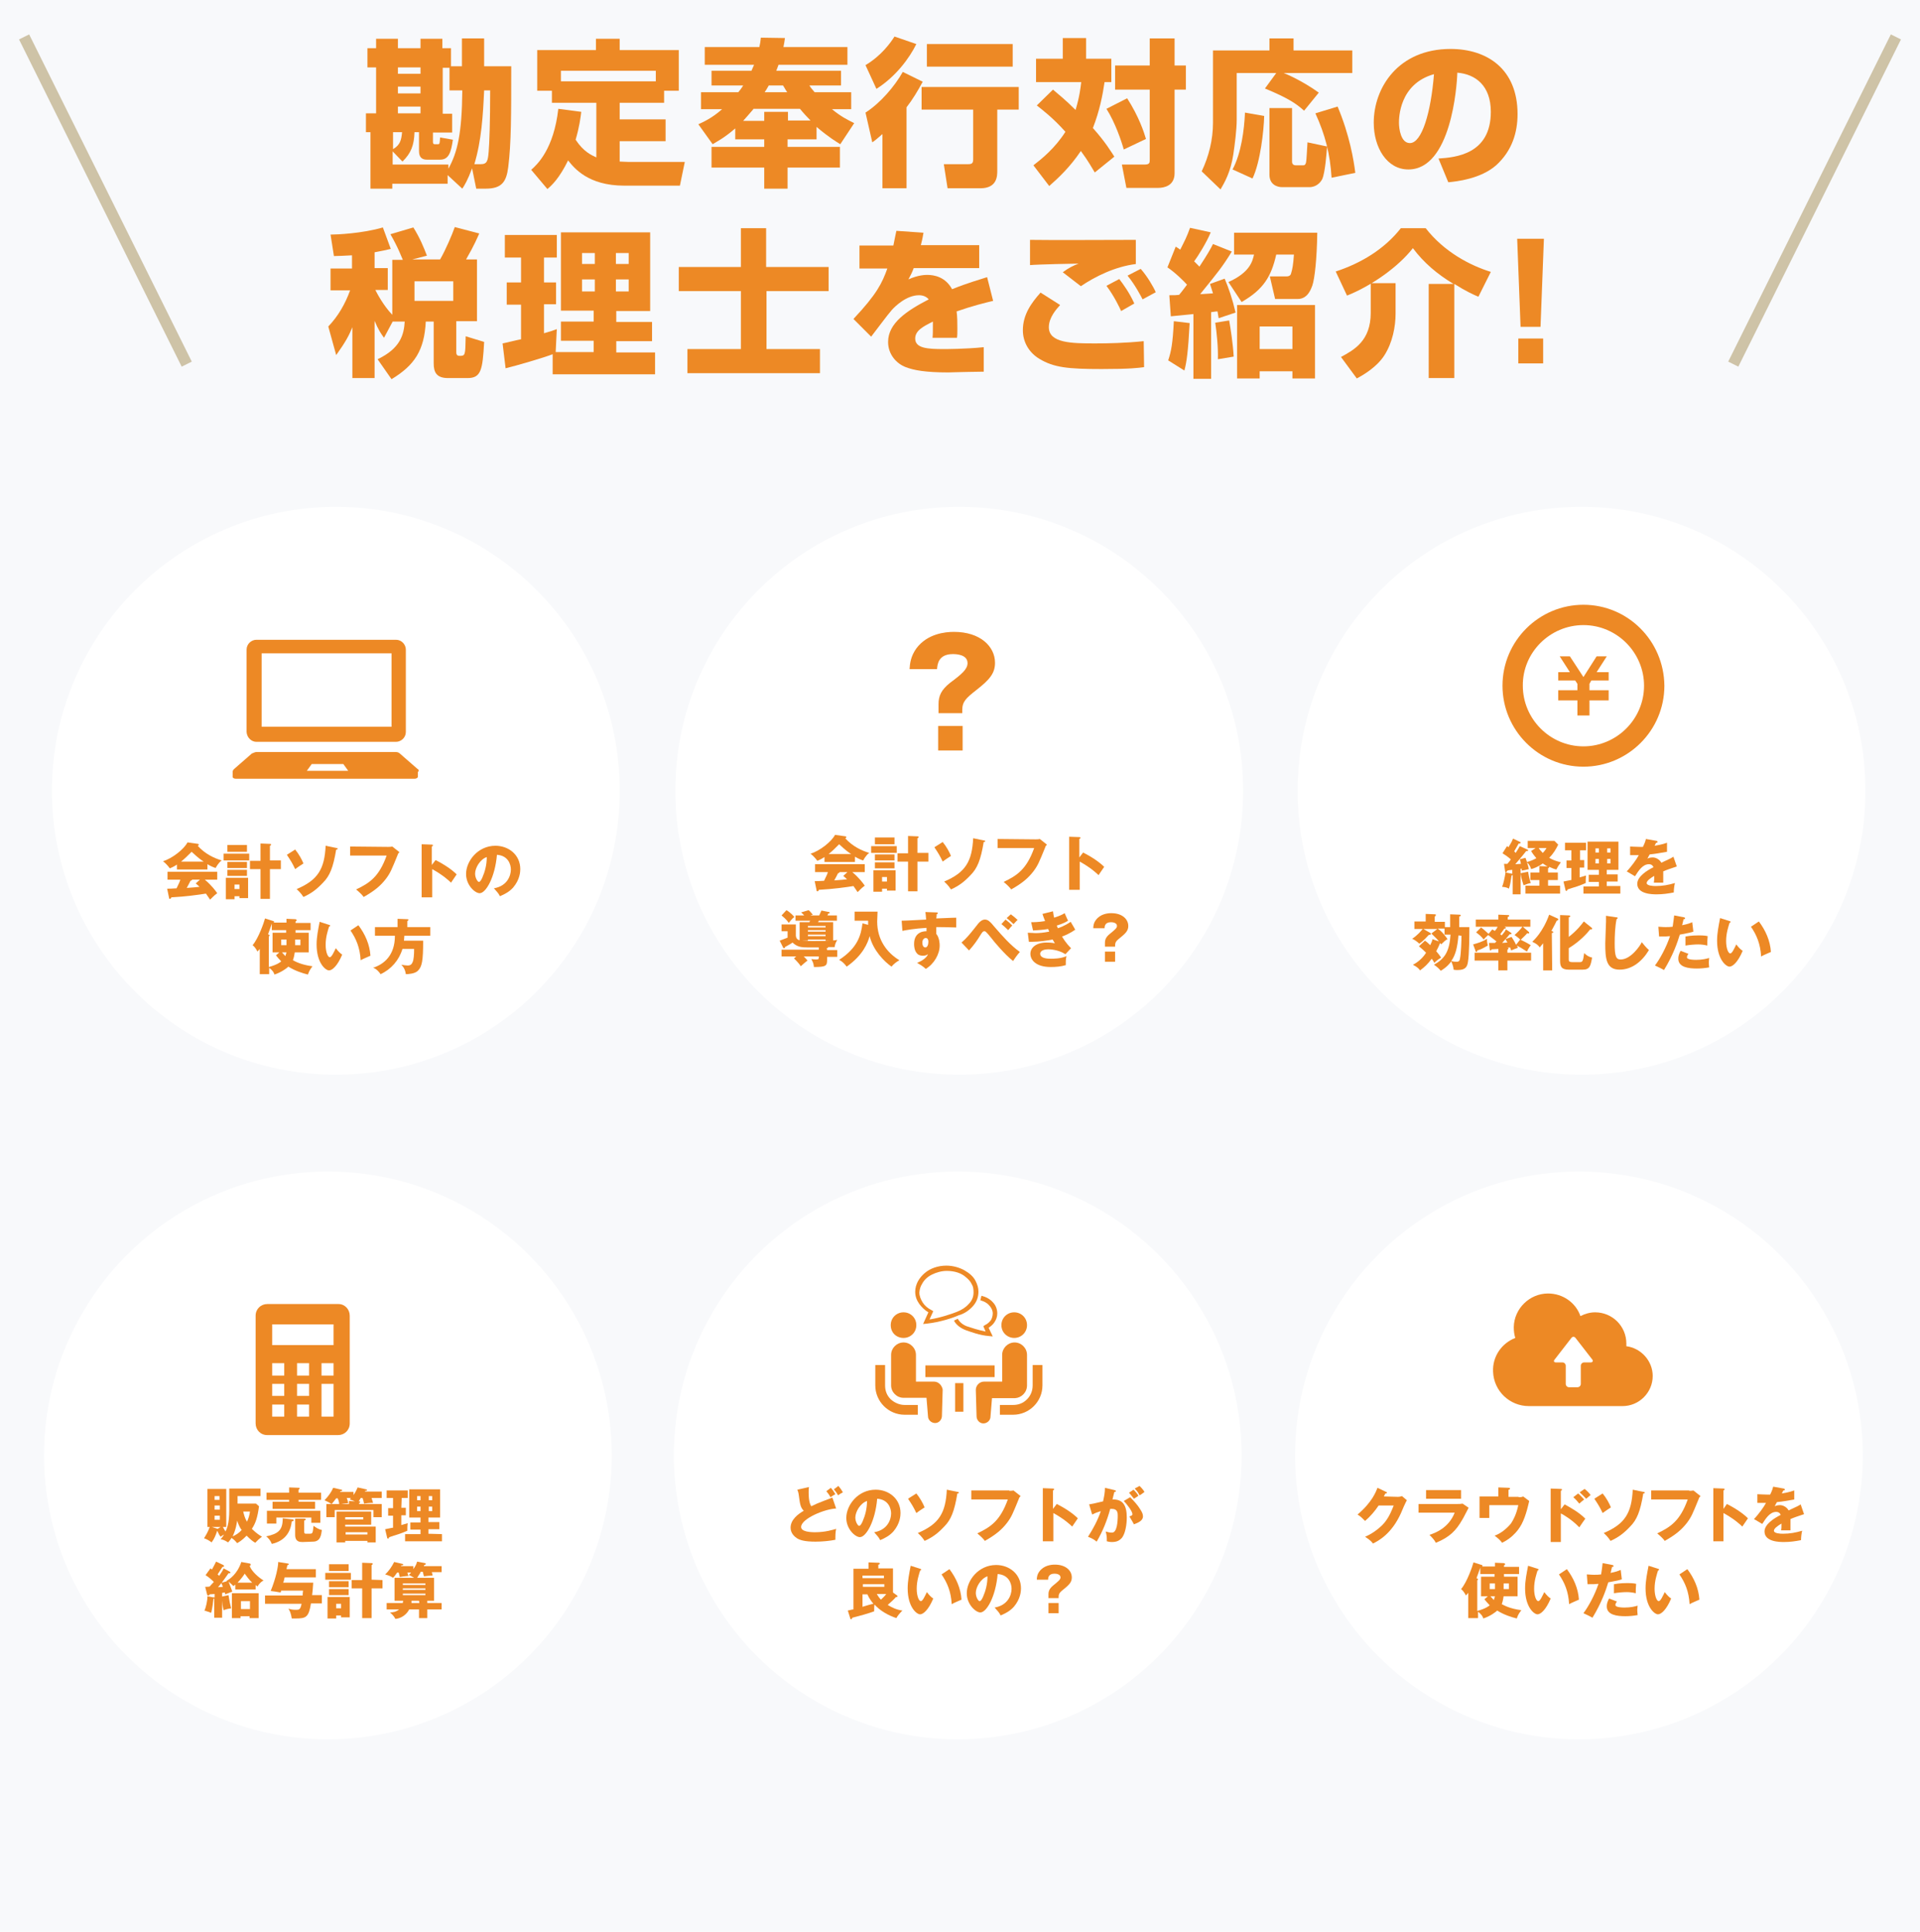 <?xml version="1.0" encoding="utf-8"?>
<!-- Generator: Adobe Illustrator 23.0.0, SVG Export Plug-In . SVG Version: 6.00 Build 0)  -->
<svg version="1.1" xmlns="http://www.w3.org/2000/svg" xmlns:xlink="http://www.w3.org/1999/xlink" x="0px" y="0px"
	 viewBox="0 0 510 513" style="enable-background:new 0 0 510 513;" xml:space="preserve">
<style type="text/css">
	.st0{fill:#F8F9FB;}
	.st1{fill:none;}
	.st2{fill:#FFFFFF;}
	.st3{fill:#ED8925;}
	.st4{fill:#CEC3A7;stroke:#CEC3A7;stroke-width:3;stroke-miterlimit:10;}
</style>
<g id="レイヤー_1">
	<rect y="-4" class="st0" width="510" height="520.5"/>
	<g>
		<rect id="_x3C_スライス_x3E_" x="-3" class="st1" width="513" height="511"/>
	</g>
	<g>
		<circle class="st2" cx="419.4" cy="386.5" r="75.4"/>
		<g>
			<path class="st3" d="M371.3,397.5c0.5,0,0.8-0.1,1.1-0.2l1.3,1.1c-0.3,0.5-1.3,2.7-1.6,3.5c-2.5,5.5-6,7.3-7.4,8
				c-0.3-0.4-0.7-0.9-2.1-1.8c2.4-1,4.4-2.8,5.2-3.8c1.3-1.6,2-3.5,2.4-4.5h-4c-1,1.5-2.2,2.9-3.6,4.1c-0.9-0.9-1.2-1.2-2-1.7
				c3.9-3.3,4.9-6.1,5.3-7.1l2.3,1.1c0.1,0,0.2,0.1,0.2,0.2c0,0.2-0.2,0.2-0.4,0.2c-0.3,0.5-0.3,0.6-0.4,0.8L371.3,397.5
				L371.3,397.5z"/>
			<path class="st3" d="M387.1,399.4c0.5,0,0.9,0,1.4-0.1l1.6,1.1c-0.3,0.5-1.4,2.8-1.7,3.2c-1.6,2.8-3.3,4.6-7,6.1
				c-0.4-0.8-1.2-1.6-1.7-2.1c1.5-0.5,5.1-1.8,6.7-5.9h-9.6v-2.3L387.1,399.4L387.1,399.4z M388.1,395.7v2.3h-9.3v-2.3H388.1z"/>
			<path class="st3" d="M403.4,397.6c0.5,0,0.7,0,1.2-0.2l1.6,1.2c-0.1,0.4-0.5,2.1-0.6,2.4c-0.8,2.8-1.7,4.9-3.8,6.8
				c-1.4,1.3-2.5,1.7-2.8,1.9c-0.6-0.8-1.1-1.2-2-1.9c1.6-0.5,3.4-2,4.4-3.3c0.6-0.9,1.4-2.4,1.9-4.8h-7.7v3.4H393v-5.7h5V395
				l2.7,0.1c0.1,0,0.4,0,0.4,0.2s-0.2,0.3-0.4,0.3v1.9h2.7V397.6z"/>
			<path class="st3" d="M415.6,399.5c2,1.1,3.9,2.2,5.5,3.8c-0.5,0.7-0.6,0.8-1.6,2.3c-2-2.1-4.3-3.4-4.9-3.7v7.6h-2.7v-14.2
				l2.7,0.1c0.1,0,0.3,0,0.3,0.2s-0.2,0.2-0.3,0.3v4.9L415.6,399.5z M419.2,396.6c0.6,0.5,1.1,1.1,1.6,1.6c-0.4,0.3-1,0.8-1.3,1.1
				c-0.3-0.4-1.1-1.3-1.6-1.7L419.2,396.6z M420.9,395.4c0.3,0.2,1.1,0.9,1.6,1.6c-0.2,0.2-1,0.9-1.2,1c-0.8-0.9-1.2-1.2-1.7-1.7
				L420.9,395.4z"/>
			<path class="st3" d="M425.7,396.6c1,1.2,1.8,2.7,2.2,3.7c-0.8,0.5-1.8,1.2-2.2,1.5c-0.7-1.5-1.2-2.3-2.2-3.8L425.7,396.6z
				 M436.6,396.2c0.2,0,0.3,0.1,0.3,0.2c0,0.2-0.3,0.2-0.4,0.2c-0.8,4.8-1.7,7-3.5,8.8c-1.6,1.7-3,2.8-5.2,3.8
				c-0.7-1.1-1.5-1.8-1.8-2.1c5.7-2.4,7.4-5.4,7.7-11.5L436.6,396.2z"/>
			<path class="st3" d="M448.7,395.9c0.1,0,0.8,0,1.1-0.1l1.9,1.5c-0.2,0.2-0.4,0.4-0.5,0.8c-1.6,3.9-1.9,4.7-3.1,6.3
				c-1.4,1.8-2.9,3.1-5.9,4.8c-0.3-0.4-0.7-0.9-2-2c3.6-1.7,6.1-3.4,8.1-9h-9.7v-2.4h10.1V395.9z"/>
			<path class="st3" d="M458.7,399.4c2.4,1.2,4.4,2.6,5.6,3.8c-0.7,1-0.8,1.2-1.5,2.2c-0.5-0.5-2.1-2-5-3.6v7.5h-2.7v-14.1l2.7,0.1
				c0.1,0,0.3,0,0.3,0.2s-0.2,0.2-0.3,0.3v4.9L458.7,399.4z"/>
			<path class="st3" d="M473.8,395.3c0.1,0,0.3,0.1,0.3,0.3c0,0.2-0.3,0.2-0.4,0.2l-0.4,0.8c0.5-0.1,2-0.3,3.3-0.8v2.4
				c-2.4,0.4-2.7,0.5-4.6,0.7c-0.2,0.3-0.2,0.4-0.6,1.1c0.6-0.3,1.3-0.3,1.4-0.3c0.8,0,1.8,0.5,2.3,1.4c2.4-1.1,2.6-1.2,3.2-1.6
				l0.9,2.6c-1.8,0.6-2.7,0.9-3.6,1.3c0,0.5,0,1,0,1.4c0,0.7,0,1.2,0,1.6c-0.5,0-1.1,0-1.6,0s-0.6,0-0.9,0c0.1-0.5,0.1-0.8,0.1-1.8
				c-1,0.6-2,1.3-2,1.9c0,0.7,1.6,0.8,2.4,0.8c1.8,0,3.4-0.3,5.1-0.8c-0.2,0.8-0.3,1.8-0.3,2.5c-1.5,0.3-3,0.5-4.5,0.5
				c-1.1,0-5.2,0-5.2-2.8c0-1.9,2.5-3.5,4.3-4.4c-0.3-0.7-0.8-0.8-1.2-0.8c-1.7,0-2.8,1.8-3.7,3.2l-2.2-1.3c1.1-1.1,2.7-3.3,3.2-4.3
				c-0.9,0-1.6,0-2.3,0v-2.3c0.5,0,1.4,0.1,2.5,0.1c0.5,0,0.7,0,0.9,0c0.6-1.2,0.7-1.7,0.8-2.1L473.8,395.3z"/>
			<path class="st3" d="M392.4,429.7H390V423c-0.3,0.3-0.4,0.5-0.6,0.7c-0.5-0.9-0.8-1.3-1.3-1.7c1.6-1.9,3-6,3.3-7.1l2.2,0.7
				c0.1,0,0.2,0.1,0.2,0.2s-0.1,0.2-0.1,0.2h3.4v-1l2.3,0.1c0.2,0,0.4,0.1,0.4,0.3c0,0.1-0.2,0.3-0.3,0.3v0.4h4v1.9h-4v0.7h3.6v5.2
				h-3.7c-0.1,0.6-0.2,1.3-0.5,2.1c0.6,0.3,2.1,1.2,5.2,1.6c-0.5,0.7-0.9,1.2-1.2,2.2c-1.3-0.3-3.5-1-5.2-2.1
				c-0.3,0.3-1.8,1.5-3.7,2.1c-0.2-0.6-0.4-1-1.4-1.8v1.7H392.4z M392.4,427.8c2.2-0.6,3.1-1.3,3.3-1.5c-0.6-0.6-1-1.1-1.4-1.6
				l0.9-0.8h-1.8v-5.2h3.6V418h-3.8v-1.7l0,0c-0.4,1.2-0.8,2.2-1,2.8c0.3,0.1,0.4,0.2,0.4,0.3c0,0.1-0.1,0.2-0.2,0.3V427.8z
				 M397.1,422v-1.5h-1.4v1.5H397.1z M395.9,423.9c0.2,0.2,0.4,0.5,0.9,1c0.1-0.4,0.2-0.6,0.3-1H395.9z M399.4,420.5v1.5h1.4v-1.5
				H399.4z"/>
			<path class="st3" d="M408.4,416.6c0.1,0,0.3,0.1,0.3,0.2c0,0.2-0.2,0.2-0.3,0.3c-0.3,1-0.9,2.7-0.9,4.8c0,2,0.6,3.3,1.1,3.3
				s1.1-1.4,1.6-2.4c0.6,0.8,1.2,1.4,1.7,1.7c-1.3,3.1-2.7,4.2-3.5,4.2c-0.9,0-3.3-1.9-3.3-6.9c0-2,0.4-3.9,0.8-6L408.4,416.6z
				 M416.2,416.7c1.8,2.4,3,5.1,3.2,8.1c-0.9,0.4-2.1,0.9-2.6,1.2c-0.2-3.4-1.2-5.7-2.7-7.9L416.2,416.7z"/>
			<path class="st3" d="M428.3,415.6c0.1,0,0.3,0.1,0.3,0.3c0,0.2-0.2,0.2-0.4,0.2c-0.1,0.3-0.3,1.4-0.4,1.6c1.5-0.3,2-0.5,2.7-0.8
				l0.3,2.5c-0.5,0.2-1.4,0.4-3.6,0.8c-0.6,2-1.8,5.5-4.2,9.4c-0.7-0.4-1.3-0.7-2.4-1.2c1.3-1.7,3-4.8,4-7.8c-1,0.1-1.2,0.1-2.9,0.1
				l-0.2-2.6c0.5,0,1,0.1,1.9,0.1c0.7,0,1.2,0,1.9-0.1c0.2-1.2,0.3-2.2,0.4-3L428.3,415.6z M429.5,425.3c-0.4,0.5-0.4,0.8-0.4,0.9
				c0,0.2,0.1,0.3,0.3,0.4c0.3,0.2,1.3,0.3,2.1,0.3c1.7,0,2.8-0.3,3.5-0.5c0,0.3-0.1,0.7-0.1,1.2c0,0.6,0.1,1,0.1,1.3
				c-1.1,0.2-2.2,0.3-3.3,0.3c-2.1,0-4.9-0.3-4.9-2.6c0-0.6,0.1-1.1,0.6-2.1L429.5,425.3z M428.7,420.7c1.5-0.3,3.2-0.3,3.5-0.3
				c1.4,0,2,0.1,2.4,0.2c-0.1,1.2-0.1,1.4-0.1,2.5c-0.8-0.2-1.6-0.3-2.4-0.3c-0.9,0-2.2,0.1-3.4,0.3V420.7z"/>
			<path class="st3" d="M440.4,416.6c0.1,0,0.3,0.1,0.3,0.2c0,0.2-0.2,0.2-0.3,0.3c-0.3,1-0.9,2.7-0.9,4.8c0,2,0.6,3.3,1.1,3.3
				s1.1-1.4,1.6-2.4c0.6,0.8,1.2,1.4,1.7,1.7c-1.3,3.1-2.7,4.2-3.5,4.2c-0.9,0-3.3-1.9-3.3-6.9c0-2,0.4-3.9,0.8-6L440.4,416.6z
				 M448.2,416.7c1.8,2.4,3,5.1,3.2,8.1c-0.9,0.4-2.1,0.9-2.6,1.2c-0.2-3.4-1.2-5.7-2.7-7.9L448.2,416.7z"/>
		</g>
		<g>
			<g>
				<path class="st3" d="M432,357.5c0-0.2,0-0.4,0-0.7c0-4.6-3.7-8.3-8.3-8.3c-1.4,0-2.7,0.4-3.9,1c-1.2-3.5-4.6-6-8.6-6
					c-4.9,0-9,4-9.1,8.9c0,1,0.1,2,0.4,2.9c-3.6,1.4-6.1,4.9-5.9,9c0.2,5.1,4.4,9.1,9.5,9.1h24.1c0.2,0,0.5,0,0.8,0c4.4,0,8-3.6,8-8
					C439,361.4,435.9,358,432,357.5z M422.5,361.8h-1.7c-0.5,0-0.9,0.4-0.9,0.9v4.8c0,0.5-0.4,0.9-0.9,0.9h-2.2
					c-0.5,0-0.9-0.4-0.9-0.9v-4.8c0-0.5-0.4-0.9-0.9-0.9h-1.7c-0.5,0-0.7-0.3-0.4-0.7l4.5-5.8c0.3-0.4,0.8-0.4,1.1,0l4.5,5.8
					C423.2,361.5,423,361.8,422.5,361.8z"/>
			</g>
		</g>
		<circle class="st2" cx="254.4" cy="386.5" r="75.4"/>
		<g>
			<path class="st3" d="M222.1,400.6c-3,0.1-9.3,2.7-9.3,4.9c0,1.2,2.2,1.4,3.7,1.4c2.8,0,4.9-0.7,5.6-0.9c-0.2,0.9-0.2,2-0.2,2.2
				c0,0.3,0,0.5,0,0.7c-1.5,0.3-3.4,0.5-5.3,0.5c-2.8,0-4.1-0.4-4.9-0.9c-0.6-0.4-1.7-1.3-1.7-2.8c0-2.2,2.1-3.7,3.5-4.5
				c-0.9-0.9-1-1.8-1.3-4c-0.1-0.8-0.2-1.1-0.4-1.6l3.1-0.7c-0.1,0.4-0.1,0.7-0.1,1.5c0,2.5,0.5,3.3,0.7,3.6c1-0.5,1.9-0.9,3.5-1.5
				c0.3-0.1,1.8-0.7,2.1-0.8L222.1,400.6z M220.7,395.1c0.5,0.6,0.8,1,1.2,1.7c-0.4,0.2-0.9,0.5-1.3,0.8c-0.3-0.6-0.7-1.1-1.1-1.6
				L220.7,395.1z M222.7,394.6c0.5,0.6,0.8,1,1.2,1.7c-0.4,0.2-0.9,0.5-1.3,0.8c-0.3-0.6-0.6-1-1.1-1.6L222.7,394.6z"/>
			<path class="st3" d="M232.2,406.9c3.5-0.6,4.5-3.3,4.5-5c0-1.3-0.7-3.7-3.7-3.9c-0.5,5.9-2.9,10.2-4.6,10.2
				c-1.2,0-3.6-2.1-3.6-5.1c0-3.4,3.1-7.5,7.8-7.5c3.5,0,6.6,2.4,6.6,6.2c0,0.7-0.1,2.8-1.9,4.9c-1,1.1-2.1,1.7-3.5,2.3
				C233.4,408.2,233,407.8,232.2,406.9z M227.2,403c0,1.2,0.7,2.2,1,2.2c0.4,0,0.7-0.7,0.9-1.1c0.7-1.6,1.2-3.4,1.2-5.5
				C228.5,399.2,227.2,401.5,227.2,403z"/>
			<path class="st3" d="M243.4,396.6c1,1.2,1.8,2.7,2.2,3.7c-0.8,0.5-1.8,1.2-2.2,1.5c-0.7-1.5-1.2-2.3-2.2-3.8L243.4,396.6z
				 M254.4,396.2c0.2,0,0.3,0.1,0.3,0.2c0,0.2-0.3,0.2-0.4,0.2c-0.8,4.8-1.7,7-3.5,8.8c-1.6,1.7-3,2.8-5.2,3.8
				c-0.7-1.1-1.5-1.8-1.8-2.1c5.7-2.4,7.4-5.4,7.7-11.5L254.4,396.2z"/>
			<path class="st3" d="M268.1,395.9c0.1,0,0.8,0,1.1-0.1l1.9,1.5c-0.2,0.2-0.4,0.4-0.5,0.8c-1.6,3.9-1.9,4.7-3.1,6.3
				c-1.4,1.8-2.9,3.1-5.9,4.8c-0.3-0.4-0.7-0.9-2-2c3.6-1.7,6.1-3.4,8.1-9H258v-2.4h10.1V395.9z"/>
			<path class="st3" d="M280.7,399.4c2.4,1.2,4.4,2.6,5.6,3.8c-0.7,1-0.8,1.2-1.5,2.2c-0.5-0.5-2.1-2-5-3.6v7.5H277v-14.1l2.7,0.1
				c0.1,0,0.3,0,0.3,0.2s-0.2,0.2-0.3,0.3v4.9L280.7,399.4z"/>
			<path class="st3" d="M296,395.7c0.3,0.1,0.4,0.1,0.4,0.3c0,0.2-0.2,0.2-0.4,0.2c-0.1,0.3-0.4,1.7-0.5,2c2.8-0.1,3.8,1.6,3.8,4.8
				c0,0.3,0,3.7-1.3,5.4c-0.4,0.4-1,1.1-2.6,1.1c-0.7,0-1-0.1-1.4-0.2c0-1.2,0-1.4-0.3-2.6c1,0.3,1.3,0.3,1.7,0.3
				c1.3,0,1.5-2.9,1.5-4.5c0-0.6,0-1.8-1.5-1.8c-0.2,0-0.3,0-0.5,0c-0.8,3-2,6-3.6,8.7c-0.5-0.4-1-0.8-2.3-1.3
				c1.3-2,2.6-4.4,3.4-6.8c-1,0.3-1.5,0.5-2.3,0.9l-0.8-2.7c0.6-0.1,1.3-0.2,3.7-0.8c0.3-1.4,0.5-2.3,0.5-3.6L296,395.7z
				 M300.2,397.6c1,1,2,2.1,2.6,3.1c0.6,0.9,0.8,1.4,0.8,2c0,1.2-1.4,1.7-2.4,2.1c-0.4-0.8-1-1.7-1.2-2.1c0.6-0.2,0.8-0.3,0.8-0.6
				c0-0.8-1.6-2.8-2.3-3.5L300.2,397.6z M301.1,395.6c0.7,0.7,1,1.1,1.3,1.6c-0.4,0.3-0.4,0.3-1.2,0.8c-0.2-0.2-1-1.3-1.3-1.6
				L301.1,395.6z M302.7,394.6c0.9,0.9,1.2,1.4,1.3,1.6c-0.4,0.3-0.9,0.7-1.3,0.9c-0.4-0.8-0.7-1.2-1.3-1.8L302.7,394.6z"/>
			<path class="st3" d="M225.2,427.7c0.9-0.2,1.2-0.3,1.5-0.3v-10.8h4v-1.7l2.6,0.1c0.2,0,0.4,0,0.4,0.2s-0.2,0.3-0.4,0.3v1h3.9v6.4
				l1.1,0.8c0.1,0.1,0.1,0.1,0.1,0.2s-0.1,0.2-0.2,0.2H238c-0.7,0.8-1.4,1.4-2.2,2.1c1.1,0.7,2.4,1.3,3.9,1.5
				c-0.7,0.7-1.3,1.4-1.6,2c-2.1-0.7-4.3-1.9-5.8-3.6c-0.1,0.4-0.1,0.8-0.1,1.8c-1.3,0.5-3.8,1.2-5.8,1.7c-0.1,0.2-0.1,0.4-0.3,0.4
				s-0.3-0.2-0.3-0.4L225.2,427.7z M229.1,419.1h5.7v-0.7h-5.7V419.1z M234.9,420.7h-5.7v0.7h5.7V420.7z M229.1,426.7
				c0.9-0.3,2.7-0.8,2.9-0.8c-0.5-0.6-1.1-1.4-1.6-2.5h-1.3L229.1,426.7L229.1,426.7z M232.9,423.3c0.3,0.5,0.6,1,1.1,1.5
				c0.5-0.5,0.9-0.8,1.4-1.5H232.9z"/>
			<path class="st3" d="M244.4,416.6c0.1,0,0.3,0.1,0.3,0.2c0,0.2-0.2,0.2-0.3,0.3c-0.3,1-0.9,2.7-0.9,4.8c0,2,0.6,3.3,1.1,3.3
				s1.1-1.4,1.6-2.4c0.6,0.8,1.2,1.4,1.7,1.7c-1.3,3.1-2.7,4.2-3.5,4.2c-0.9,0-3.3-1.9-3.3-6.9c0-2,0.4-3.9,0.8-6L244.4,416.6z
				 M252.2,416.7c1.8,2.4,3,5.1,3.2,8.1c-0.9,0.4-2.1,0.9-2.6,1.2c-0.2-3.4-1.2-5.7-2.7-7.9L252.2,416.7z"/>
			<path class="st3" d="M264.2,426.9c3.5-0.6,4.5-3.3,4.5-5c0-1.3-0.7-3.7-3.7-3.9c-0.5,5.9-2.9,10.2-4.6,10.2
				c-1.2,0-3.6-2.1-3.6-5.1c0-3.4,3.1-7.5,7.8-7.5c3.5,0,6.6,2.4,6.6,6.2c0,0.7-0.1,2.8-1.9,4.9c-1,1.1-2.1,1.7-3.5,2.3
				C265.4,428.2,265,427.8,264.2,426.9z M259.2,423c0,1.2,0.7,2.2,1,2.2c0.4,0,0.7-0.7,0.9-1.1c0.7-1.6,1.2-3.4,1.2-5.5
				C260.5,419.2,259.2,421.5,259.2,423z"/>
			<path class="st3" d="M278.5,424.3v-0.9c0-0.9,0.3-1.6,1.3-2.4c1.2-1,1.9-1.5,1.9-2.1c0-0.9-1.2-1-1.6-1c-1.6,0-1.7,1.1-1.7,1.6
				h-3c0-0.6,0.1-1.4,0.7-2.2c1.2-1.6,3.1-1.8,4.1-1.8c2.9,0,4.5,1.6,4.5,3.4c0,1.1-0.5,1.8-2,3c-1.1,0.9-1.5,1.2-1.5,2.2v0.3h-2.7
				V424.3z M278.5,425.7h2.7v2.7h-2.7V425.7z"/>
		</g>
		<g>
			<g>
				<path class="st3" d="M236.6,371.6c-1-1-1.5-2.2-1.5-3.7v-5.4h-2.6v5.4c0,4.3,3.5,7.8,7.8,7.8h3.5v-2.6h-3.5
					C238.9,373.1,237.6,372.5,236.6,371.6z"/>
				<path class="st3" d="M240,355.3c1.9,0,3.4-1.5,3.4-3.4s-1.5-3.4-3.4-3.4s-3.4,1.5-3.4,3.4C236.6,353.9,238.1,355.3,240,355.3z"
					/>
				<path class="st3" d="M248.1,366.9h-4.8v-7.1c0-1.8-1.5-3.3-3.3-3.3s-3.3,1.5-3.3,3.3v8.1c0,1.8,1.5,3.3,3.3,3.3
					c0.3,0,6.1,0,6.1,0l0.4,4.9c0,1,0.9,1.8,1.9,1.8s1.8-0.9,1.8-1.9l0.2-7C250.2,367.9,249.3,366.9,248.1,366.9z"/>
				<path class="st3" d="M274.3,362.5v5.4c0,1.4-0.5,2.7-1.5,3.7s-2.2,1.5-3.7,1.5h-3.5v2.6h3.5c4.3,0,7.8-3.5,7.8-7.8v-5.4
					L274.3,362.5L274.3,362.5z"/>
				<path class="st3" d="M269.4,355.3c1.9,0,3.4-1.5,3.4-3.4s-1.5-3.4-3.4-3.4s-3.4,1.5-3.4,3.4C266,353.9,267.6,355.3,269.4,355.3z
					"/>
				<path class="st3" d="M272.8,367.9v-8.1c0-1.8-1.5-3.3-3.3-3.3s-3.3,1.5-3.3,3.3v7.1h-4.8c-1.2,0-2.2,1-2.2,2.2l0.2,7
					c0,1,0.8,1.9,1.8,1.9s1.9-0.8,1.9-1.8l0.4-4.9c0,0,5.8,0,6.1,0C271.3,371.2,272.8,369.8,272.8,367.9z"/>
				<rect x="245.8" y="362.6" class="st3" width="18.4" height="3.1"/>
				<rect x="253.7" y="367.3" class="st3" width="2.2" height="7.6"/>
				<path class="st3" d="M263.7,348.8c0,0.6-0.2,1.3-0.5,1.8c-0.4,0.5-0.9,1-1.6,1.3l-0.4,0.3l0.6,1.4c-2-0.4-3.8-1-4.7-1.3l0,0l0,0
					c-1.3-0.4-2.2-1.2-2.7-2.1l-1,0.5c0.6,1.2,1.9,2.1,3.3,2.6l0,0c1.2,0.4,3.5,1.3,6,1.5l1,0.1l-1.1-2.3c0.6-0.4,1.2-0.9,1.5-1.4
					c0.5-0.7,0.8-1.5,0.8-2.4c0-1.1-0.4-2.2-1.2-3c-0.7-0.8-1.8-1.4-3-1.7l-0.3,1.2c1,0.3,1.8,0.7,2.3,1.3
					C263.3,347.2,263.7,348,263.7,348.8z"/>
				<path class="st3" d="M246.6,348.5l-1.4,3.1l1-0.1c3.5-0.4,6.9-1.5,8.4-2.2c1.5-0.4,2.8-1.3,3.8-2.4s1.5-2.4,1.5-3.9
					c0-1-0.3-1.9-0.7-2.7c-0.6-1.3-1.7-2.2-3.1-3c-1.3-0.7-3-1.2-4.7-1.2c-2.2,0-4.3,0.7-5.8,2c-0.7,0.6-1.3,1.3-1.8,2.2
					c-0.4,0.8-0.7,1.7-0.7,2.7c0,1.3,0.4,2.3,1.1,3.3C244.9,347.2,245.6,347.9,246.6,348.5z M244.9,341c0.5-1,1.4-1.9,2.6-2.5
					c1.2-0.6,2.6-1,4-1c2.1,0,3.9,0.6,5.1,1.7c0.6,0.5,1.2,1.1,1.5,1.8c0.4,0.6,0.5,1.3,0.5,2.2c0,1.2-0.4,2.2-1.3,3.1
					c-0.8,0.9-1.9,1.6-3.2,2.1l0,0l0,0c-1.3,0.5-4.1,1.5-7.2,2l1-2.2l-0.5-0.3c-1-0.5-1.8-1.2-2.3-2s-0.9-1.7-0.9-2.7
					C244.3,342.3,244.5,341.6,244.9,341z"/>
			</g>
		</g>
		<circle class="st2" cx="87.1" cy="386.5" r="75.4"/>
		<g>
			<path class="st3" d="M68.8,400c-0.4,3-0.9,4.5-1.9,6c1.2,1.2,2.2,1.8,2.7,2.1c-0.2,0.1-0.3,0.2-1,0.8c-0.2,0.2-0.6,0.6-0.8,0.8
				c-0.7-0.4-1.3-0.9-2.3-1.9c-0.4,0.4-1.1,1.2-2.5,2c-0.6-0.7-0.8-0.9-1.5-1.4c-0.4,0.7-0.7,0.9-0.9,1.2c-1.1-0.7-1.6-0.8-2-0.8
				c0.2-0.3,0.6-0.7,0.9-1.3c-0.6,0.4-0.7,0.4-0.9,0.6c-0.3-0.4-0.4-0.5-0.9-1.6l0,0c-0.4,1.2-0.8,2.2-1.5,3.1
				c-0.6-0.5-1.4-0.9-2-1.1c0.6-1,1-1.6,1.5-3h-0.6v-10.1h5v10.1h-0.9c0.3,0.6,0.6,1,0.7,1.2c0.3-0.6,1-2,1-5.7v-5.7h8.3v2h-6.1v2
				H68L68.8,400z M58.6,405.5h-2.3l1.5,0.5L58.6,405.5z M58.3,398.3v-1H57v1H58.3z M57,399.8v1.1h1.4v-1.1H57z M57,402.5v1.1h1.4
				v-1.1H57z M61.8,408c0.9-0.4,1.7-0.9,2.4-1.7c-0.6-0.7-1.1-2.1-1.2-2.5C62.9,404.4,62.7,406.1,61.8,408z M64.6,401.4
				c0.2,0.8,0.4,1.7,1,2.7c0.4-0.8,0.7-1.8,0.8-2.7H64.6z"/>
			<path class="st3" d="M77.8,403.5c0.1,0,0.2,0.1,0.2,0.2c0,0.3-0.3,0.3-0.5,0.3c-0.5,4.8-4.1,5.7-5.3,6c-0.3-0.8-0.9-1.6-1.5-2
				c3.3-0.7,4.4-1.7,4.4-4.8L77.8,403.5z M85.3,396.4v1.9h-6v0.5h4.4v1.9H72.4v-1.9h4.4v-0.5h-6v-1.9h6V395l2.6,0.1
				c0.1,0,0.2,0,0.2,0.2c0,0.1-0.2,0.2-0.3,0.3v0.8H85.3z M85.1,401.1v3.3h-2.4V403h-9.3v1.6h-2.5v-3.4h14.2V401.1z M80.4,409.5
				c-0.7,0-2,0-2-1.9v-4.3h2.4c0.1,0,0.4,0,0.4,0.2c0,0.1,0,0.2-0.4,0.3v2.8c0,0.6,0.1,0.7,0.5,0.7h1c0.6,0,0.7-0.2,0.8-0.7
				c0.1-0.4,0.1-1,0.2-1.4c0.8,0.6,1.5,1,2.2,1.1c-0.2,1.4-0.4,3.1-2.4,3.1L80.4,409.5L80.4,409.5z"/>
			<path class="st3" d="M95.9,397.7c-0.4,0.6-0.5,0.8-0.6,1c0.1,0,0.4,0,0.4,0.2c0,0.1-0.2,0.2-0.3,0.2v0.3h6v3.5h-2.2V401H88.9v1.9
				h-2.2v-3.5h6v-0.8l1.6,0.1c-0.4-0.2-0.8-0.3-1.4-0.5c0.2-0.2,0.2-0.3,0.3-0.4h-1.1c0.1,0.2,0.3,0.8,0.4,1.4c-0.6,0-2,0.2-2.4,0.3
				c0-0.5-0.2-1.2-0.4-1.6h-0.4c-0.7,0.9-1,1.3-1.2,1.5c-0.7-0.4-1.2-0.7-1.9-1c1-1,1.9-2.3,2.3-3.3l2.2,0.5c0.1,0,0.2,0.1,0.2,0.2
				c0,0.2-0.3,0.2-0.5,0.2c0,0.1-0.1,0.2-0.1,0.2h3.6v0.8c0.1-0.1,0.6-0.8,1.1-2l2.2,0.5c0.1,0,0.3,0.1,0.3,0.2
				c0,0.2-0.3,0.2-0.5,0.2c0,0.1,0,0.1-0.1,0.2h4.5v1.7h-2.7c0.1,0.4,0.3,0.9,0.4,1.3c-1.1,0-1.7,0.1-2.4,0.2
				c-0.1-0.6-0.2-0.9-0.4-1.5h-0.4V397.7z M91.7,409.2v0.4h-2.3v-8.2h9.2v3.5h-6.9v0.5h8.1v4.2h-2.2v-0.4H91.7z M96.5,402.9h-4.8
				v0.6h4.8V402.9z M97.6,407.5v-0.6h-5.8v0.6H97.6z"/>
			<path class="st3" d="M106.6,400.4h1.2v2h-1.2v2.6c0.6-0.2,1.1-0.3,1.7-0.5c-0.1,0.7-0.1,1.4-0.1,2c-0.4,0.2-1.7,0.7-2.3,0.9
				c-0.4,0.1-2.2,0.7-2.5,0.8c-0.1,0.2-0.2,0.4-0.3,0.4c-0.2,0-0.3-0.2-0.3-0.4l-0.5-2.1c1.1-0.2,1.8-0.4,2.1-0.4v-3.2h-1.3v-2h1.3
				v-2.7h-1.7v-2h5.6v2h-1.6L106.6,400.4L106.6,400.4z M117.4,407.4v1.9h-9.8v-1.9h4.1v-1.2H109v-1.9h2.7V403h-3v-7.5h8.2v7.5h-3.1
				v1.2h2.9v1.9h-2.9v1.2L117.4,407.4L117.4,407.4z M111.7,398.4v-1.1h-0.9v1.1H111.7z M110.8,400.1v1.2h0.9v-1.2H110.8z
				 M114.8,398.4v-1.1h-0.9v1.1H114.8z M113.9,400.1v1.2h0.9v-1.2H113.9z"/>
			<path class="st3" d="M60.9,417.3c0.1,0.1,0.3,0.1,0.3,0.3c0,0.2-0.2,0.2-0.5,0.2c-0.4,0.6-1.3,1.8-1.8,2.5l1.4-0.4
				c-0.1,0-0.1,0-0.1-0.1c0.7-0.4,2.8-1.7,3.9-5l2.2,0.4c0.1,0,0.3,0.1,0.3,0.3c0,0.2-0.1,0.3-0.3,0.3c0.5,1.5,2.5,3.2,3.7,3.9
				c-0.7,0.4-1.1,0.8-1.6,1.6c-0.3-0.2-0.4-0.3-0.5-0.4v1.2h-5.4v-1.3c-0.2,0.2-0.3,0.2-0.5,0.4c-0.3-0.3-0.7-0.7-1.3-1.2
				c0.3,0.8,0.8,2,1,2.7c-0.7,0.2-1.3,0.5-1.9,0.7c0-0.2,0-0.3-0.1-0.5c-0.1,0-0.6,0.1-0.7,0.1v6.6h-2.1v-5.1
				c-0.1,0-0.1,0.1-0.2,0.1c-0.1,1-0.3,2.4-0.6,3.7c-0.8-0.3-1.2-0.4-1.8-0.6c0.4-0.8,0.8-2.6,0.8-3.8l1.6,0.3c0.1,0,0.2,0,0.3,0
				v-0.9c-0.2,0-1.1,0.1-1.3,0.1c-0.1,0.2-0.2,0.3-0.4,0.3s-0.3-0.2-0.3-0.3l-0.5-2c0.2,0,1,0,1.2-0.1c0.2-0.2,0.5-0.6,1.1-1.2
				c-0.7-0.7-1.4-1.3-2.2-1.8l1.3-1.8c0.2,0.1,0.2,0.2,0.4,0.3c0.5-0.9,0.8-1.5,1.1-2.1l1.9,0.9c0.1,0.1,0.2,0.1,0.2,0.3
				c0,0.1-0.1,0.2-0.2,0.2c-0.1,0-0.2,0-0.2,0c-0.5,0.8-1.1,1.7-1.3,2c0.1,0.1,0.4,0.3,0.4,0.4c0.6-0.9,0.9-1.3,1.2-2L60.9,417.3z
				 M57.9,421.5c0.4,0,0.9-0.1,1.3-0.1c-0.1-0.2-0.2-0.6-0.4-1C58.5,420.8,58.2,421.2,57.9,421.5z M60.7,423.6
				c0.2,1.4,0.4,2.4,0.7,3.5c-0.7,0.1-1.2,0.2-2,0.5c-0.3-1.2-0.3-1.4-0.5-3.6L60.7,423.6z M63.9,429.2v0.5h-2.3v-6.6h7.1v6.6h-2.4
				v-0.5H63.9z M67,420.3c-0.9-0.8-1.6-1.9-2-2.4c-0.3,0.5-0.8,1.2-1.9,2.4H67z M66.4,427.3v-2.1H64v2.1H66.4z"/>
			<path class="st3" d="M83.2,420.3c-0.1,1.6-0.2,2.7-0.3,3.3h2.6v2.2h-2.9c-0.6,3.7-1.3,4-4.1,4c-0.3,0-0.7,0-1,0
				c-0.2-1.4-0.6-2.2-0.9-2.6c0.7,0.2,1.1,0.3,2,0.3c0.8,0,1.2,0,1.5-1.6h-9.7v-2.2h10c0-0.4,0-0.7,0.1-1.3h-5.8
				c-0.1,0.2-0.1,0.4-0.2,0.5c-1.1-0.2-1.7-0.3-2.6-0.4c1.4-3.4,2-6.5,2-7.7l2.5,0.4c0.2,0,0.3,0.1,0.3,0.2s-0.1,0.2-0.4,0.3
				c0,0.3-0.1,0.4-0.2,1h7.8v2.2h-8.3c-0.2,0.9-0.2,1-0.4,1.4L83.2,420.3L83.2,420.3z"/>
			<path class="st3" d="M93.2,417.7v1.8h-6.8v-1.8H93.2z M92.9,424.1v5.4h-2.3V429h-1.3v0.8H87v-5.7L92.9,424.1L92.9,424.1z
				 M92.6,415.4v1.8h-5.2v-1.8H92.6z M92.6,419.9v1.6h-5.2v-1.6H92.6z M92.6,422v1.6h-5.2V422H92.6z M89.3,425.9v1.2h1.3v-1.2H89.3z
				 M101.6,419.6v2.2h-2.9v7.9h-2.5v-7.9h-2.8v-2.2h2.8V415l2.5,0.1c0.2,0,0.3,0,0.3,0.2c0,0.1-0.1,0.2-0.1,0.2s-0.1,0.1-0.2,0.1
				v3.9L101.6,419.6L101.6,419.6z"/>
			<path class="st3" d="M111.7,417.6c-0.5,0.8-0.8,1.2-0.9,1.4h4.5v6.1h-1.8v0.6h3.8v1.7h-3.8v2.3h-2.2v-2.3h-2.6
				c-1.2,2.2-3.2,2.5-3.7,2.5c-0.2-0.5-0.7-1.1-1.4-1.7c0.6,0,1.6-0.1,2.4-0.8h-3.3v-1.7h4.3c0-0.1,0-0.2,0.1-0.6h-2.3V419h5.2
				c-0.8-0.5-1-0.6-1.4-0.7c0.2-0.3,0.4-0.4,0.6-0.7h-1c0.2,0.6,0.2,0.7,0.3,0.9c-1.4,0.1-1.8,0.2-2.3,0.3c-0.1-0.4-0.2-0.8-0.3-1.2
				h-0.4c-0.6,0.9-0.8,1.1-1.1,1.4c-0.4-0.3-1-0.6-2.1-0.9c1-0.9,1.8-2.1,2.4-3.3l2.2,0.5c0.1,0,0.2,0.1,0.2,0.2
				c0,0.2-0.3,0.2-0.5,0.2c0,0.1-0.1,0.2-0.1,0.2h3.3v0.8c0.4-0.6,0.8-1.2,1-2l2.1,0.4c0.1,0,0.2,0.1,0.2,0.2c0,0.2-0.3,0.3-0.4,0.3
				c-0.1,0.1-0.1,0.2-0.1,0.3h4.7v1.6h-2.6c0.1,0.4,0.2,0.7,0.2,0.9c-0.5,0-1.7,0.1-2.3,0.2c-0.1-0.4-0.2-0.8-0.3-1.2h-0.6V417.6z
				 M107,420.9h6v-0.4h-6V420.9z M113,421.8h-6v0.4h6V421.8z M113,423.2h-6v0.4h6V423.2z M111.3,425.1h-2c0,0.2,0,0.3,0,0.6h2.1
				L111.3,425.1L111.3,425.1z"/>
		</g>
		<g>
			<g>
				<path class="st3" d="M89.9,346.3H71c-1.7,0-3.1,1.3-3.1,3.1V378c0,1.7,1.3,3.1,3.1,3.1h18.8c1.7,0,3.1-1.3,3.1-3.1v-28.6
					C92.9,347.7,91.6,346.3,89.9,346.3z M75.5,376.2h-3.2V373h3.2V376.2z M75.5,370.7h-3.2v-3.2h3.2V370.7z M75.5,365.3h-3.2V362
					h3.2V365.3z M82.1,376.2h-3.2V373h3.2V376.2z M82.1,370.7h-3.2v-3.2h3.2V370.7z M82.1,365.3h-3.2V362h3.2V365.3z M88.6,376.2
					h-3.2v-8.7h3.2V376.2z M88.6,365.3h-3.2V362h3.2V365.3z M88.6,357.2H72.3v-5.5h16.3C88.6,351.7,88.6,357.2,88.6,357.2z"/>
			</g>
		</g>
		<path class="st2" d="M420.1,134.6c41.6,0,75.4,33.7,75.4,75.4s-33.7,75.4-75.4,75.4s-75.4-33.7-75.4-75.4S378.4,134.6,420.1,134.6
			"/>
		<g>
			<path class="st3" d="M405.7,225.6c0.1,0,0.2,0.1,0.2,0.2c0,0.3-0.4,0.2-0.5,0.2c-0.2,0.3-1.6,2-2.9,3.5c0.3,0,1-0.1,1.5-0.1
				c-0.1-0.6-0.2-0.8-0.3-1.2l1.5-0.4c0.1,0.2,0.1,0.3,0.4,1.1c0.9-0.2,1.8-0.6,2.5-1c-0.4-0.5-0.8-0.9-1.4-1.9l1.2-0.8h-2.1v-1.9
				h7.1l1,1c-0.6,1.2-1.2,2.3-2.4,3.5c1,0.6,2,0.9,3.1,1.2c-0.6,0.8-0.9,1.3-1.2,1.9c-0.5-0.1-1-0.3-1.9-0.7c0,0.2-0.1,0.3-0.3,0.4
				v1.1h2.6v2h-2.6v1.5h3.2v2.1h-9.2v-2.1h3.7v-1.5h-2.4v-2h2.4V230l2.2,0.1c-0.3-0.1-0.7-0.4-1.3-0.8c-1.2,0.9-2.6,1.4-3.1,1.5
				c-0.1-0.3-0.3-1.1-1.1-1.8c0.2,0.6,0.4,1.2,0.5,1.8c-0.3,0.1-1.7,0.4-1.9,0.4c0-0.3,0-0.4,0-0.5h-0.3v6.8h-2.1v-5.1
				c-0.1,0-0.2,0.1-0.3,0.1c-0.1,0.7-0.3,2.4-0.7,3.5c-0.3-0.2-0.7-0.4-1.8-0.5c0.4-1,0.7-2.5,0.9-3.8l1.6,0.3c0.1,0,0.1,0,0.2,0.1
				V231c-0.2,0-1.1,0.1-1.3,0.2c-0.2,0.3-0.3,0.5-0.4,0.5s-0.2-0.2-0.2-0.3l-0.3-2c0.2,0,0.7,0,0.9,0c0.5-0.6,0.7-0.8,0.9-1.2
				c-0.9-0.8-1.7-1.3-2.2-1.6l1.2-1.9c0.2,0.1,0.3,0.2,0.4,0.3c0.1-0.3,0.8-1.2,1.2-2.3l1.9,0.9c0.1,0,0.1,0.1,0.1,0.2
				c0,0.1-0.2,0.3-0.5,0.2c-0.6,1.1-0.7,1.2-1.2,2.1c0.3,0.2,0.3,0.3,0.4,0.4c0.6-0.9,0.8-1.3,1.1-1.8L405.7,225.6z M405.9,231.5
				c0.1,0.7,0.4,2.2,0.7,3c-0.6,0.1-1.1,0.3-1.9,0.6c-0.4-1.3-0.6-1.8-0.8-3.2L405.9,231.5z M408.7,225.2c0.2,0.3,0.5,0.7,1.1,1.3
				c0.6-0.6,0.8-1,1-1.3H408.7z"/>
			<path class="st3" d="M419.6,228.4h1.2v2h-1.2v2.6c0.6-0.2,1.1-0.3,1.7-0.5c-0.1,0.7-0.1,1.4-0.1,2c-0.4,0.2-1.7,0.7-2.3,0.9
				c-0.4,0.1-2.2,0.7-2.5,0.8c-0.1,0.2-0.2,0.4-0.3,0.4c-0.2,0-0.3-0.2-0.3-0.4l-0.5-2.1c1.1-0.2,1.8-0.4,2.1-0.4v-3.2h-1.3v-2h1.3
				v-2.7h-1.7v-2h5.6v2h-1.6v2.6H419.6z M430.4,235.4v1.9h-9.8v-1.9h4.1v-1.2H422v-1.9h2.7V231h-3v-7.5h8.2v7.5h-3.1v1.2h2.9v1.9
				h-2.9v1.2h3.6V235.4z M424.7,226.4v-1.1h-0.9v1.1H424.7z M423.8,228.1v1.2h0.9v-1.2H423.8z M427.8,226.4v-1.1h-0.9v1.1H427.8z
				 M426.9,228.1v1.2h0.9v-1.2H426.9z"/>
			<path class="st3" d="M440,223.3c0.1,0,0.3,0.1,0.3,0.3s-0.3,0.2-0.4,0.2l-0.4,0.8c0.5-0.1,2-0.3,3.3-0.8v2.4
				c-2.4,0.4-2.7,0.5-4.6,0.7c-0.2,0.3-0.2,0.4-0.6,1.1c0.6-0.3,1.3-0.3,1.4-0.3c0.8,0,1.8,0.5,2.3,1.4c2.4-1.1,2.6-1.2,3.2-1.6
				l0.9,2.6c-1.8,0.6-2.7,0.9-3.6,1.3c0,0.5,0,1,0,1.4c0,0.7,0,1.2,0,1.6c-0.5,0-1.1,0-1.6,0s-0.6,0-0.9,0c0.1-0.5,0.1-0.8,0.1-1.8
				c-1,0.6-2,1.3-2,1.9c0,0.7,1.6,0.8,2.4,0.8c1.8,0,3.4-0.3,5.1-0.8c-0.2,0.8-0.3,1.8-0.3,2.5c-1.5,0.3-3,0.5-4.5,0.5
				c-1.1,0-5.2,0-5.2-2.8c0-1.9,2.5-3.5,4.3-4.4c-0.3-0.7-0.8-0.8-1.2-0.8c-1.7,0-2.8,1.8-3.7,3.2l-2.2-1.3c1.1-1.1,2.7-3.3,3.2-4.3
				c-0.9,0-1.6,0-2.3,0v-2.3c0.5,0,1.4,0.1,2.5,0.1c0.5,0,0.7,0,0.9,0c0.6-1.2,0.7-1.7,0.8-2.1L440,223.3z"/>
			<path class="st3" d="M387.7,242.9c0.1,0,0.3,0,0.3,0.2c0,0.1,0,0.2-0.4,0.3c0,0.9,0,1.9,0,2.8h2.7c0,1.7,0,7.3-0.4,9.4
				c-0.2,1.1-0.6,2-2.7,2c-0.5,0-0.7,0-1.1-0.1c0-0.8-0.4-1.7-0.6-2.2c-1.1,1.5-2.3,2.2-2.8,2.5c-0.4-0.5-0.9-1-1.8-1.6
				c2.8-1.6,4.1-3.4,4.4-8h-1.6v-1.6h-1.8c1.2,0.8,2.2,2.2,2.6,2.8c-0.6,0.3-1,0.7-1.7,1.4c0-0.1-0.1-0.2-0.2-0.3h-0.1
				c-0.3,0.7-0.5,1.2-1,2.1c0.7,0.8,0.8,1,1.3,1.7c-1,0.6-1.4,1-1.8,1.4c-0.2-0.4-0.4-0.7-0.7-1.1c-1.1,1.5-1.9,2.2-3.1,3.1
				c-0.6-0.9-1.6-1.3-1.9-1.5c1.4-0.7,2.7-1.9,3.5-3.2c-0.2-0.2-1-1-1.9-1.7l1.6-1.5c0.3,0.2,0.6,0.4,1.4,1.2
				c0.4-0.8,0.5-1.1,0.6-1.6l1.7,0.6c-0.4-0.6-0.8-0.9-2-2.1l1.6-1.2h-3.7l1.9,1.1c0,0,0.1,0.1,0.1,0.2c0,0.2-0.2,0.2-0.6,0.3
				c-0.3,0.3-1.3,1.5-2.5,2.3c-0.7-0.7-1.6-1.2-1.9-1.3c1.4-0.9,2.4-2.1,2.8-2.6h-2.2v-2h3v-2l2.5,0.1c0.1,0,0.2,0,0.2,0.2
				c0,0.1-0.1,0.3-0.3,0.4v1.4h2.7v1.4h1.4v-3.4L387.7,242.9z M387.4,248.4c-0.3,3.4-0.8,5.2-1.9,6.8c0.7,0.2,1.1,0.2,1.4,0.2
				s0.8,0,0.9-0.8c0.3-1.4,0.4-4.8,0.4-6.1L387.4,248.4L387.4,248.4z"/>
			<path class="st3" d="M391.3,250.8c1-0.3,2.3-0.6,3.7-1.5c-0.1,0.6,0.1,1.3,0.2,1.8c-1.6,0.9-1.8,1-2.8,1.3c0,0.2,0,0.4-0.2,0.4
				s-0.3-0.2-0.3-0.4L391.3,250.8z M401.2,247.6c0.2,0.1,0.3,0.2,0.3,0.3c0,0.2-0.2,0.2-0.5,0.2c-0.6,0.8-1.4,1.6-2,2.3
				c0.2,0,1.2-0.1,1.4-0.1c-0.2-0.3-0.3-0.6-0.5-0.9l1.6-0.6c0.2,0.3,0.8,1.2,1.2,2.1l1.1-1.4c0.8,0.4,1.7,0.8,2.8,1.5
				c-0.2,0.3-0.6,0.8-1,1.7c-1.2-0.8-2.1-1.3-2.7-1.6c0.1,0.2,0.2,0.3,0.3,0.6c-0.6,0.2-1.1,0.4-1.8,0.7c-0.1-0.4-0.2-0.6-0.3-0.8
				c-0.2,0-0.6,0.1-0.8,0.1c0.1,0,0.4,0,0.4,0.2c0,0.1-0.2,0.2-0.3,0.3v0.8h6.3v2.1h-6.3v2.6H398v-2.6h-6.3V253h6.3v-1
				c-0.3,0-1.6,0.1-1.8,0.1c0,0.1-0.1,0.3-0.3,0.3c-0.2,0-0.2-0.2-0.2-0.4l-0.2-1.6c0.3,0,1.2,0,1.6,0c0.1-0.1,0.4-0.4,0.4-0.4
				c-0.4-0.3-1-0.8-2.2-1.7c-0.3,0.3-0.8,0.7-1.2,1.2c-0.6-0.8-1.1-1.2-2-1.9l1.3-1.3c0.6,0.4,0.9,0.7,2,1.7l1-1.2
				c0.1,0.1,0.4,0.3,0.7,0.4c0.3-0.4,0.5-0.6,0.7-1.1H392v-1.9h6v-1.3l2.5,0.1c0.1,0,0.4,0,0.4,0.2s-0.2,0.2-0.4,0.3v0.7h6v1.9h-2
				l1.5,1.3c0.1,0.1,0.2,0.2,0.2,0.3c0,0,0,0.2-0.2,0.2c-0.1,0-0.2,0-0.3-0.1c-0.6,0.7-1.4,1.4-1.8,1.8c-0.3-0.3-0.6-0.6-1.6-1.3
				c0.8-0.7,1.4-1.3,2.1-2.2h-4.8c0.3,0.1,0.4,0.2,0.4,0.3c0,0.2-0.2,0.2-0.4,0.2c-0.5,0.7-0.8,1.1-1.1,1.5c0.1,0.1,0.3,0.2,0.4,0.3
				c0.8-1,0.9-1.1,1.1-1.6L401.2,247.6z"/>
			<path class="st3" d="M412.3,257.7h-2.4v-7.2c-0.4,0.5-0.7,0.8-0.9,1.1c-0.4-0.6-0.9-1-2-1.5c0.4-0.4,2.8-2.5,4.5-7.2l2.2,1
				c0.1,0,0.2,0.1,0.2,0.3s-0.3,0.3-0.4,0.3c-0.3,0.6-0.4,0.9-1.4,2.7c0.4,0.2,0.5,0.2,0.5,0.3c0,0.2-0.1,0.2-0.4,0.3L412.3,257.7
				L412.3,257.7z M422.7,246.3c0.1,0.1,0.2,0.1,0.2,0.3c0,0.3-0.3,0.2-0.5,0.2c-0.7,0.9-2.6,3.1-5.7,5v2.9c0,0.5,0,0.8,1,0.8h1.9
				c0.7,0,0.9-0.1,1.2-2.4c0.6,0.6,1.2,1,2.1,1.2c-0.4,2.2-0.6,3.2-2.5,3.2h-3.7c-2,0-2.3-0.9-2.3-2.4V243l2.3,0.1
				c0.1,0,0.4,0,0.4,0.2c0,0.1,0,0.2-0.4,0.3v5.2c2.2-1.7,3.4-3.3,4-4.1L422.7,246.3z"/>
			<path class="st3" d="M429.3,243.6c0.2,0,0.4,0,0.4,0.2c0,0.1-0.1,0.2-0.3,0.3c-0.4,1.9-0.5,4.4-0.5,6.4c0,3.6,0.4,4.3,1.6,4.3
				c2.7,0,5.2-3.7,5.6-4.6c0.4,0.5,1.1,1.4,1.9,2.1c-1.8,3-4.5,5.2-7.8,5.2c-3.6,0-3.8-3-3.8-7c0-0.9,0.2-5,0.2-5.8c0-0.5,0-1,0-1.5
				L429.3,243.6z"/>
			<path class="st3" d="M447.3,243.6c0.1,0,0.3,0.1,0.3,0.3s-0.2,0.2-0.4,0.2c-0.1,0.3-0.3,1.4-0.4,1.6c1.5-0.3,2-0.5,2.7-0.8
				l0.3,2.5c-0.5,0.2-1.4,0.4-3.6,0.8c-0.6,2-1.8,5.5-4.2,9.4c-0.7-0.4-1.3-0.7-2.4-1.2c1.3-1.7,3-4.8,4-7.8c-1,0.1-1.2,0.1-2.9,0.1
				l-0.2-2.6c0.5,0,1,0.1,1.9,0.1c0.7,0,1.2,0,1.9-0.1c0.2-1.2,0.3-2.2,0.4-3L447.3,243.6z M448.5,253.3c-0.4,0.5-0.4,0.8-0.4,0.9
				c0,0.2,0.1,0.3,0.3,0.4c0.3,0.2,1.3,0.3,2.1,0.3c1.7,0,2.8-0.3,3.5-0.5c0,0.3-0.1,0.7-0.1,1.2c0,0.6,0.1,1,0.1,1.3
				c-1.1,0.2-2.2,0.3-3.3,0.3c-2.1,0-4.9-0.3-4.9-2.6c0-0.6,0.1-1.1,0.6-2.1L448.5,253.3z M447.7,248.7c1.5-0.3,3.2-0.3,3.5-0.3
				c1.4,0,2,0.1,2.4,0.2c-0.1,1.2-0.1,1.4-0.1,2.5c-0.8-0.2-1.6-0.3-2.4-0.3c-0.9,0-2.2,0.1-3.4,0.3V248.7z"/>
			<path class="st3" d="M459.4,244.6c0.1,0,0.3,0.1,0.3,0.2c0,0.2-0.2,0.2-0.3,0.3c-0.3,1-0.9,2.7-0.9,4.8c0,2,0.6,3.3,1.1,3.3
				s1.1-1.4,1.6-2.4c0.6,0.8,1.2,1.4,1.7,1.7c-1.3,3.1-2.7,4.2-3.5,4.2c-0.9,0-3.3-1.9-3.3-6.9c0-2,0.4-3.9,0.8-6L459.4,244.6z
				 M467.2,244.7c1.8,2.4,3,5.1,3.2,8.1c-0.9,0.4-2.1,0.9-2.6,1.2c-0.2-3.4-1.2-5.7-2.7-7.9L467.2,244.7z"/>
		</g>
		<g>
			<g>
				<polygon class="st3" points="427.3,180.7 422.7,180.7 422.2,181.6 422.2,183.3 427.3,183.3 427.3,183.3 427.3,185.7 427.3,186 
					422.2,186 422.2,190 419,190 419,186 413.9,186 413.9,185.7 413.9,183.3 413.9,183.3 419,183.3 419,181.6 418.4,180.7 
					413.9,180.7 413.9,178.5 417,178.5 414.3,174.3 417,174.3 420.6,179.8 424.1,174.3 426.8,174.3 424.1,178.5 427.3,178.5 				"/>
				<path class="st3" d="M420.6,166c8.9,0,16.1,7.3,16.1,16.1c0,8.9-7.3,16.1-16.1,16.1c-8.9,0-16.1-7.3-16.1-16.1
					C404.4,173.3,411.7,166,420.6,166 M420.6,160.6c-11.8,0-21.5,9.6-21.5,21.5c0,11.8,9.6,21.5,21.5,21.5
					c11.8,0,21.5-9.6,21.5-21.5C442,170.2,432.4,160.6,420.6,160.6z"/>
			</g>
		</g>
		<path class="st2" d="M254.8,134.6c41.6,0,75.4,33.7,75.4,75.4s-33.7,75.4-75.4,75.4s-75.4-33.7-75.4-75.4S213.1,134.6,254.8,134.6
			"/>
		<g>
			<path class="st3" d="M227.1,228.9H219v-1.3c-0.3,0.2-0.9,0.6-1.9,1c-0.2-0.3-0.9-1.2-1.8-1.9c2.4-0.7,5.6-3.2,6.5-5l2.8,0.4
				c0.1,0,0.2,0.1,0.2,0.2c0,0.2-0.2,0.3-0.3,0.3c2,2.2,4.4,3.3,6.4,3.9c-0.8,0.5-1.6,1.9-1.6,2c-0.4-0.1-1.2-0.4-2.2-1L227.1,228.9
				L227.1,228.9z M216.4,234c0.5,0,1.1,0,2.5-0.1c0.6-1.2,0.9-1.9,1-2.3h-3.4v-2.1h13.2v2.1h-3.3c1.8,1.5,2.9,3,3.3,3.6
				c-1,0.7-1.6,1.5-1.9,1.7c-0.2-0.3-0.6-0.9-1.1-1.6c-1.8,0.3-5.4,0.8-9.2,1c-0.1,0.3-0.2,0.4-0.4,0.4c-0.1,0-0.2-0.1-0.2-0.3
				L216.4,234z M226.1,226.8c-1.6-1-2.7-2.2-3.2-2.6c-0.9,0.9-1.9,1.9-2.8,2.6H226.1z M225.1,231.6H223c0,0.1,0,0.2-0.4,0.3
				c-0.3,0.6-0.6,1.2-1,1.9c1.6-0.1,2.6-0.2,3.4-0.3c-0.4-0.4-0.7-0.6-1-0.9L225.1,231.6z"/>
			<path class="st3" d="M238.2,224.7v1.8h-6.8v-1.8H238.2z M237.9,231.1v5.4h-2.3V236h-1.3v0.8H232v-5.7H237.9z M237.6,222.4v1.8
				h-5.2v-1.8H237.6z M237.6,226.9v1.6h-5.2v-1.6H237.6z M237.6,229v1.6h-5.2V229H237.6z M234.3,232.9v1.2h1.3v-1.2H234.3z
				 M246.6,226.6v2.2h-2.9v7.9h-2.5v-7.9h-2.8v-2.2h2.8V222l2.5,0.1c0.2,0,0.3,0,0.3,0.2c0,0.1-0.1,0.2-0.1,0.2s-0.1,0.1-0.2,0.1
				v3.9h2.9V226.6z"/>
			<path class="st3" d="M250.4,223.6c1,1.2,1.8,2.7,2.2,3.7c-0.8,0.5-1.8,1.2-2.2,1.5c-0.7-1.5-1.2-2.3-2.2-3.8L250.4,223.6z
				 M261.4,223.2c0.2,0,0.3,0.1,0.3,0.2c0,0.2-0.3,0.2-0.4,0.2c-0.8,4.8-1.7,7-3.5,8.8c-1.6,1.7-3,2.8-5.2,3.8
				c-0.7-1.1-1.5-1.8-1.8-2.1c5.7-2.4,7.4-5.4,7.7-11.5L261.4,223.2z"/>
			<path class="st3" d="M275.1,222.9c0.1,0,0.8,0,1.1-0.1l1.9,1.5c-0.2,0.2-0.4,0.4-0.5,0.8c-1.6,3.9-1.9,4.7-3.1,6.3
				c-1.4,1.8-2.9,3.1-5.9,4.8c-0.3-0.4-0.7-0.9-2-2c3.6-1.7,6.1-3.4,8.1-9H265v-2.4L275.1,222.9L275.1,222.9z"/>
			<path class="st3" d="M287.7,226.4c2.4,1.2,4.4,2.6,5.6,3.8c-0.7,1-0.8,1.2-1.5,2.2c-0.5-0.5-2.1-2-5-3.6v7.5H284v-14.1l2.7,0.1
				c0.1,0,0.3,0,0.3,0.2s-0.2,0.2-0.3,0.3v4.9L287.7,226.4z"/>
			<path class="st3" d="M219.7,252.3h2.7v1.8h-2.7v0.8c0,1.6-0.3,1.9-3.5,1.9c-0.1-0.9-0.2-1.2-0.7-2.1c0.8,0.1,1.2,0.1,1.4,0.1
				c0.6,0,0.6-0.2,0.6-0.8h-4c0.4,0.4,0.7,0.7,1,1.1c-0.6,0.4-1,0.8-1.8,1.5c-0.2-0.4-0.8-1.1-1.8-2.1l0.6-0.5h-3.9v-1.8h9.9v-0.6
				h-2.9c-1.7,0-2.8-0.1-4.1-1.3c-0.5,0.4-0.6,0.4-2,1.2c0,0.1,0,0.3-0.3,0.3c-0.1,0-0.2-0.1-0.2-0.2l-0.9-1.8
				c0.5-0.2,1.4-0.5,2.1-0.8v-1.7h-1.6v-1.8h3.8v2.9c0,0.1,0,0.9,0.7,1.2c0.6,0.2,1.1,0.3,4,0.3c4.9,0,5.7-0.2,6.3-0.3
				c-0.4,0.7-0.6,1.1-0.7,1.9H220c0,0.2-0.2,0.3-0.4,0.3L219.7,252.3L219.7,252.3z M208.9,241.7c1.2,0.7,1.9,1.6,2.1,1.8
				c-0.7,0.5-1.2,1.3-1.5,1.6c-0.5-0.9-1.8-1.9-1.9-2L208.9,241.7z M221.3,244.9v4.9h-2v-0.3h-4.7v0.3h-2.2v-4.9h2.6
				c0.1-0.2,0.1-0.3,0.2-0.4h-3.9v-1.4h2.3c-0.2-0.3-0.5-0.5-0.8-0.8l2-0.6c0.4,0.3,0.9,1,1.1,1.2c-0.4,0.1-0.4,0.1-0.6,0.2h2.3
				c0.2-0.5,0.4-0.8,0.6-1.3l2,0.4c0.1,0,0.2,0.1,0.2,0.2c0,0.2-0.3,0.2-0.4,0.2c-0.1,0.2-0.1,0.3-0.2,0.5h2.5v1.4h-4.8l-0.2,0.4
				L221.3,244.9L221.3,244.9z M214.6,246.3h4.7v-0.4h-4.7V246.3z M219.3,247h-4.7v0.4h4.7V247z M219.3,248.2h-4.7v0.4h4.7V248.2z"/>
			<path class="st3" d="M230.6,245.6c0-0.5,0-0.7,0-1.1H227v-2.4h6.1c0,0.4-0.1,2.3-0.1,2.6c0,4.9,2.6,8.3,5.9,10.3
				c-0.9,0.5-1.5,1-2.1,1.7c-2-1.4-4.9-4.4-5.8-8.1c-0.5,1.8-1.8,5.1-6.1,8.1c-0.7-0.9-1.1-1.3-2-1.8c4.9-3.2,5.8-6.5,6.2-9.7
				L230.6,245.6z"/>
			<path class="st3" d="M248.7,242.3c0.3,0,0.4,0,0.4,0.2s-0.2,0.2-0.3,0.3c0,0.3,0,0.5-0.1,1.1c4.5-0.2,5-0.2,5.3-0.2
				c0,0.3,0,1.9,0,2.6c-2.9-0.1-4.1-0.1-5.3-0.1c0,1.2,0,1.4,0,1.8c0.9,1.1,0.9,2.8,0.9,3.1c0,2.3-1.5,4.9-3.7,6.2
				c-0.7-0.7-1.6-1.2-2.3-1.6c0.5-0.2,2.4-1,2.9-2.3c-0.2,0.1-0.5,0.4-1.3,0.4c-0.3,0-1.2,0-1.7-0.7c-0.6-0.7-0.7-1.8-0.7-2.4
				c0-3.5,3-3.4,3.3-3.4c0-0.5,0-0.7,0-0.9c-3.3,0.2-5.4,0.6-6.4,0.8l-0.2-2.7c0.4,0,1,0,6.5-0.3c-0.1-1.3-0.1-1.4-0.2-2
				L248.7,242.3z M245,250.3c0,1.1,0.5,1.3,0.8,1.3c0.5,0,0.8-0.7,0.8-1.5c0-0.4-0.1-1-0.7-1C245.4,249.1,245,249.6,245,250.3z"/>
			<path class="st3" d="M255.4,250.3c1.4-1.2,2.2-2.2,4.1-4.6c0.8-1.1,1.5-1.5,2.1-1.5c0.8,0,1.3,0.4,2.7,2.1
				c1.9,2.2,4.2,4.8,6.6,6.5c-0.8,0.9-1.4,1.8-1.8,2.4c-2.1-1.6-5.2-5.3-5.7-6c-0.4-0.5-1.3-1.6-1.6-1.8c-0.1-0.1-0.2-0.1-0.4-0.1
				c-0.2,0-0.4,0.1-0.9,0.9c-0.9,1.5-1.9,2.9-3.1,4.2L255.4,250.3z M267.1,244.2c0.9,0.7,1,0.8,1.8,1.6c-0.3,0.2-0.5,0.5-1.1,1.2
				c-0.8-0.8-1.2-1.1-1.8-1.6L267.1,244.2z M268.5,242.8c0.8,0.6,1.3,1,1.8,1.5c-0.5,0.4-0.9,1-1.1,1.1c-0.7-0.7-1.2-1.1-1.8-1.6
				L268.5,242.8z"/>
			<path class="st3" d="M279.7,242c0.1,0.8,0.2,1.3,0.3,1.7c1.6-0.5,2.3-0.9,2.8-1.2c0.4,0.9,0.6,1.4,0.9,2c-0.5,0.3-1.1,0.7-3,1.3
				c0.2,0.5,0.2,0.5,0.3,0.7c0.3-0.1,1.8-0.6,3.4-1.7c0.2,0.4,1.1,1.8,1.2,2.1c-1.3,0.9-2.6,1.5-3.5,1.8c1,1.7,2,2.7,2.4,3.1
				l-1.5,1.6c-2-1.3-4.3-1.3-4.6-1.3c-0.7,0-2.1,0.2-2.1,1.2c0,0.8,0.9,1.3,2.8,1.3c0.7,0,2.7,0,4.2-0.7c-0.1,0.3-0.2,0.9-0.2,1.7
				c0,0.4,0,0.5,0,0.7c-1.3,0.4-2.7,0.5-4,0.5c-4.1,0-5.4-2-5.4-3.5c0-1.7,1.6-3,4.3-3c0.4,0,1.2,0,2.2,0.2c-0.2-0.3-0.3-0.5-0.6-1
				c-1.6,0.3-3.7,0.6-5.3,0.6c-0.1,0-0.6,0-1,0l-0.3-2.4c1,0,1.6,0.1,2,0.1c1,0,2.2-0.1,3.7-0.4c-0.1-0.2-0.1-0.3-0.3-0.7
				c-1.5,0.3-3,0.3-4,0.4l-0.5-2.2c0.6,0,1.9,0,3.7-0.3c-0.4-1-0.5-1.3-0.7-1.9L279.7,242z"/>
			<path class="st3" d="M293.5,251.3v-0.9c0-0.9,0.3-1.6,1.3-2.4c1.2-1,1.9-1.5,1.9-2.1c0-0.9-1.2-1-1.6-1c-1.6,0-1.7,1.1-1.7,1.6
				h-3c0-0.6,0.1-1.4,0.7-2.2c1.2-1.6,3.1-1.8,4.1-1.8c2.9,0,4.5,1.6,4.5,3.4c0,1.1-0.5,1.8-2,3c-1.1,0.9-1.5,1.2-1.5,2.2v0.3h-2.7
				V251.3z M293.5,252.7h2.7v2.7h-2.7V252.7z"/>
		</g>
		<g>
			<path class="st3" d="M249.3,189.4V187c0-2.2,0.7-3.8,3.1-5.7c3.1-2.3,4.6-3.6,4.6-5.2c0-2.3-3-2.4-3.9-2.4c-3.9,0-4.1,2.8-4.2,4
				h-7.3c0.1-1.5,0.3-3.4,1.8-5.5c2.9-3.9,7.6-4.4,10-4.4c7,0,10.9,3.9,10.9,8.2c0,2.7-1.3,4.4-4.9,7.2c-2.8,2.2-3.8,3.1-3.8,5.4
				v0.8L249.3,189.4L249.3,189.4z M249.2,192.8h6.5v6.5h-6.5V192.8z"/>
		</g>
		<path class="st2" d="M89.2,134.6c41.6,0,75.4,33.7,75.4,75.4s-33.7,75.4-75.4,75.4S13.8,251.6,13.8,210S47.6,134.6,89.2,134.6"/>
		<g>
			<path class="st3" d="M55.1,230.9H47v-1.3c-0.3,0.2-0.9,0.6-1.9,1c-0.2-0.3-0.9-1.2-1.8-1.9c2.4-0.7,5.6-3.2,6.5-5l2.8,0.4
				c0.1,0,0.2,0.1,0.2,0.2c0,0.2-0.2,0.3-0.3,0.3c2,2.2,4.4,3.3,6.4,3.9c-0.8,0.5-1.6,1.9-1.6,2c-0.4-0.1-1.2-0.4-2.2-1
				C55.1,229.5,55.1,230.9,55.1,230.9z M44.4,236c0.5,0,1.1,0,2.5-0.1c0.6-1.2,0.9-1.9,1-2.3h-3.4v-2.1h13.2v2.1h-3.3
				c1.8,1.5,2.9,3,3.3,3.6c-1,0.7-1.6,1.5-1.9,1.7c-0.2-0.3-0.6-0.9-1.1-1.6c-1.8,0.3-5.4,0.8-9.2,1c-0.1,0.3-0.2,0.4-0.4,0.4
				c-0.1,0-0.2-0.1-0.2-0.3L44.4,236z M54.1,228.8c-1.6-1-2.7-2.2-3.2-2.6c-0.9,0.9-1.9,1.9-2.8,2.6H54.1z M53.1,233.6H51
				c0,0.1,0,0.2-0.4,0.3c-0.3,0.6-0.6,1.2-1,1.9c1.6-0.1,2.6-0.2,3.4-0.3c-0.4-0.4-0.7-0.6-1-0.9L53.1,233.6z"/>
			<path class="st3" d="M66.2,226.7v1.8h-6.8v-1.8H66.2z M65.9,233.1v5.4h-2.3V238h-1.3v0.8H60v-5.7H65.9z M65.6,224.4v1.8h-5.2
				v-1.8H65.6z M65.6,228.9v1.6h-5.2v-1.6H65.6z M65.6,231v1.6h-5.2V231H65.6z M62.3,234.9v1.2h1.3v-1.2H62.3z M74.6,228.6v2.2h-2.9
				v7.9h-2.5v-7.9h-2.8v-2.2h2.8V224l2.5,0.1c0.2,0,0.3,0,0.3,0.2c0,0.1-0.1,0.2-0.1,0.2s-0.1,0.1-0.2,0.1v3.9h2.9V228.6z"/>
			<path class="st3" d="M78.4,225.6c1,1.2,1.8,2.7,2.2,3.7c-0.8,0.5-1.8,1.2-2.2,1.5c-0.7-1.5-1.2-2.3-2.2-3.8L78.4,225.6z
				 M89.4,225.2c0.2,0,0.3,0.1,0.3,0.2c0,0.2-0.3,0.2-0.4,0.2c-0.8,4.8-1.7,7-3.5,8.8c-1.6,1.7-3,2.8-5.2,3.8
				c-0.7-1.1-1.5-1.8-1.8-2.1c5.7-2.4,7.4-5.4,7.7-11.5L89.4,225.2z"/>
			<path class="st3" d="M103.1,224.9c0.1,0,0.8,0,1.1-0.1l1.9,1.5c-0.2,0.2-0.4,0.4-0.5,0.8c-1.6,3.9-1.9,4.7-3.1,6.3
				c-1.4,1.8-2.9,3.1-5.9,4.8c-0.3-0.4-0.7-0.9-2-2c3.6-1.7,6.1-3.4,8.1-9H93v-2.4L103.1,224.9L103.1,224.9z"/>
			<path class="st3" d="M115.7,228.4c2.4,1.2,4.4,2.6,5.6,3.8c-0.7,1-0.8,1.2-1.5,2.2c-0.5-0.5-2.1-2-5-3.6v7.5H112v-14.1l2.7,0.1
				c0.1,0,0.3,0,0.3,0.2s-0.2,0.2-0.3,0.3v4.9L115.7,228.4z"/>
			<path class="st3" d="M131.2,235.9c3.5-0.6,4.5-3.3,4.5-5c0-1.3-0.7-3.7-3.7-3.9c-0.5,5.9-2.9,10.2-4.6,10.2
				c-1.2,0-3.6-2.1-3.6-5.1c0-3.4,3.1-7.5,7.8-7.5c3.5,0,6.6,2.4,6.6,6.2c0,0.7-0.1,2.8-1.9,4.9c-1,1.1-2.1,1.7-3.5,2.3
				C132.4,237.2,132,236.8,131.2,235.9z M126.2,232c0,1.2,0.7,2.2,1,2.2c0.4,0,0.7-0.7,0.9-1.1c0.7-1.6,1.2-3.4,1.2-5.5
				C127.5,228.2,126.2,230.5,126.2,232z"/>
			<path class="st3" d="M71.4,258.7H69V252c-0.3,0.3-0.4,0.5-0.6,0.7c-0.5-0.9-0.8-1.3-1.3-1.7c1.6-1.9,3-6,3.3-7.1l2.2,0.7
				c0.1,0,0.2,0.1,0.2,0.2c0,0.1-0.1,0.2-0.1,0.2h3.4v-1l2.3,0.1c0.2,0,0.4,0.1,0.4,0.3c0,0.1-0.2,0.3-0.3,0.3v0.4h4v1.9h-4v0.7H82
				v5.2h-3.7c-0.1,0.6-0.2,1.3-0.5,2.1c0.6,0.3,2.1,1.2,5.2,1.6c-0.5,0.7-0.9,1.2-1.2,2.2c-1.3-0.3-3.5-1-5.2-2.1
				c-0.3,0.3-1.8,1.5-3.7,2.1c-0.2-0.6-0.4-1-1.4-1.8v1.7H71.4z M71.4,256.8c2.2-0.6,3.1-1.3,3.3-1.5c-0.6-0.6-1-1.1-1.4-1.6
				l0.9-0.8h-1.8v-5.2H76V247h-3.8v-1.7l0,0c-0.4,1.2-0.8,2.2-1,2.8c0.3,0.1,0.4,0.2,0.4,0.3s-0.1,0.2-0.2,0.3V256.8z M76.1,251
				v-1.5h-1.4v1.5H76.1z M74.9,252.9c0.2,0.2,0.4,0.5,0.9,1c0.1-0.4,0.2-0.6,0.3-1H74.9z M78.4,249.5v1.5h1.4v-1.5H78.4z"/>
			<path class="st3" d="M87.4,245.6c0.1,0,0.3,0.1,0.3,0.2c0,0.2-0.2,0.2-0.3,0.3c-0.3,1-0.9,2.7-0.9,4.8c0,2,0.6,3.3,1.1,3.3
				s1.1-1.4,1.6-2.4c0.6,0.8,1.2,1.4,1.7,1.7c-1.3,3.1-2.7,4.2-3.5,4.2c-0.9,0-3.3-1.9-3.3-6.9c0-2,0.4-3.9,0.8-6L87.4,245.6z
				 M95.2,245.7c1.8,2.4,3,5.1,3.2,8.1c-0.9,0.4-2.1,0.9-2.6,1.2c-0.2-3.4-1.2-5.7-2.7-7.9L95.2,245.7z"/>
			<path class="st3" d="M114.3,246.2v2.3h-6.9c0,0.6-0.1,1-0.1,1.3h5.1c0,5.4-0.3,6.9-1.4,8c-0.8,0.8-2.6,0.9-3.2,0.9
				c-0.2-1.5-0.9-2.2-1.2-2.5c0.4,0.1,1.5,0.2,1.7,0.2c0.8,0,1.1-0.4,1.3-0.9c0.3-0.6,0.4-2,0.4-3.5h-3.1c-0.9,3-3,5.4-5.8,6.7
				c-0.4-0.6-1.2-1.5-2-1.7c2.8-0.9,5.8-3.2,5.8-8.5h-5.3v-2.3h6V244l2.6,0.1c0.1,0,0.3,0,0.3,0.2c0,0.1-0.2,0.2-0.3,0.3v1.6
				L114.3,246.2L114.3,246.2z"/>
		</g>
		<g>
			<g>
				<path class="st3" d="M68.1,197h37.1c1.3,0,2.6-1.1,2.6-2.6v-21.9c0-1.3-1.1-2.6-2.6-2.6H68.1c-1.3,0-2.6,1.1-2.6,2.6v21.9
					C65.6,195.9,66.8,197,68.1,197z M69.5,173.5H104V193H69.5C69.5,192.9,69.5,173.5,69.5,173.5z"/>
				<path class="st3" d="M110.9,204.2l-4.7-4.1c-0.3-0.3-0.7-0.4-1.3-0.4H68.2c-0.4,0-0.8,0.2-1.3,0.4l-4.7,4.1
					c-0.3,0.3-0.4,0.5-0.4,0.8v1.3c0,0.3,0.4,0.5,0.8,0.5h47.6c0.4,0,0.8-0.3,0.8-0.5V205C111.4,204.7,111.2,204.3,110.9,204.2z
					 M81.5,204.7l1.3-1.8h8.4l1.3,1.8H81.5z"/>
			</g>
		</g>
	</g>
</g>
<g id="レイヤー_2">
	<line class="st4" x1="6.4" y1="9.8" x2="49.6" y2="96.7"/>
	<line class="st4" x1="503.6" y1="9.8" x2="460.4" y2="96.7"/>
	<g>
		<path class="st3" d="M98.6,35.1h-1.4v-5h2.7V17.9h-2.3v-5.1h2.3v-2.5h5.8v2.5h6v-2.5h5.8v2.5h2.3v4.8h2.9v-7.4h5.9v7.4h7.2
			c0,13,0,20.4-0.8,26.8c-0.5,3.9-1.7,5.7-6,5.7h-2.5l-1.1-5.4c-1.2,3.2-2,4.5-2.6,5.4l-3.9-3.6v2.3h-14.7v1.3h-5.8V35.1z
			 M104.4,43.7h14.7v1.1c2.4-4.3,3.6-9.3,3.7-20.8h-3.4v-6h-1.8v12.2h2.5v5H115v2.4c0,0.3,0,0.7,0.5,0.7h0.8c0.5,0,0.5-0.2,0.6-1.8
			l3.4,0.6c-0.5,3.4-1.1,5.3-3.4,5.3h-3.5c-2.1,0-2.1-1.7-2.1-2.4v-4.9h-1.2c-0.1,3.4-0.9,5.6-3.2,7.8l-2.6-2.7V43.7z M104.4,39.6
			c1.9-1.1,2.2-2.4,2.4-4.5h-2.4V39.6z M105.7,17.9v1.7h6v-1.7H105.7z M105.7,23v1.8h6V23H105.7z M105.7,28.3v1.8h6v-1.8H105.7z
			 M127.7,43.6c1.7,0,1.9-0.9,2.1-3.3c0.2-2.4,0.4-8,0.4-16.3h-1.6c-0.3,6.6-0.7,13.3-2.6,19.6H127.7z"/>
		<path class="st3" d="M154.4,29.7c-0.2,1.6-0.5,4-1.5,7.4c2.1,3.2,4.2,4.1,5.5,4.7V27.3h-11.8v-3.2h-3.9V13.3h15.6v-3h6.3v3h15.7
			v10.8h-3.9v3.2h-11.8v4.4h12.2v5.8h-12.2v5.4c0.4,0,1.6,0.1,2.3,0.1h15l-1.3,6.3h-14.8c-9.6,0-13.3-4.7-14.9-6.7
			c-2.3,4.7-4.3,6.6-5.5,7.6l-4.3-5.1c1.6-1.4,6-5.5,7.2-16.2L154.4,29.7z M174.2,21.6v-2.8H149v2.8H174.2z"/>
		<path class="st3" d="M223.2,38.3c-1.1-0.7-3-1.8-6.3-4.6V37h-7.7V39h13.9v5.5h-13.9v5.6H203v-5.6H189V39H203V37h-7.7v-2.9
			c-3,2.6-4.9,3.5-6,4.2l-3.8-5.3c1.3-0.6,3.6-1.6,6.3-4h-5.6v-4.5h9.9c0.4-0.5,0.7-0.8,1.3-1.8h-8.4v-3.9h10.6
			c0.2-0.4,0.2-0.5,0.7-1.6h-13.1v-4.7h14.5c0.2-0.8,0.3-1.5,0.4-2.5l6.4,0.1c-0.1,0.8-0.2,1.4-0.4,2.4h17v4.7h-18.3
			c-0.4,1.1-0.5,1.3-0.6,1.6h17.2v3.9H215c0.3,0.5,0.5,0.8,1.4,1.8h9.7V29h-5.1c2.4,2,4.3,2.9,5.9,3.7L223.2,38.3z M200.1,29
			c-1.1,1.3-1.9,2.2-2.7,3.1h5.6v-2.4h6.3V32h6c-0.9-0.9-2.1-2.2-2.8-3.1H200.1z M204.2,22.7c-0.5,0.9-0.8,1.4-1.1,1.8h6
			c-0.2-0.3-0.4-0.6-1.1-1.8H204.2z"/>
		<path class="st3" d="M245.1,21.7c-1.3,2.4-2.6,4.6-4.3,6.8V50h-6.4V35.6c-1.3,1.1-1.8,1.6-2.7,2.2l-1.8-7.9
			c3.9-2.5,7.7-6.9,9.9-10.8L245.1,21.7z M243.4,11.7c-1.8,3.7-5.5,8.7-10.6,11.9l-2.9-6.3c4.2-2.5,6.7-6,7.7-7.6L243.4,11.7z
			 M270.6,23.1v6h-5.7v16.2c0,1.4,0,4.7-4.5,4.7h-8.7l-1-6.4h6.5c1,0,1.3-0.3,1.3-1.3V29.1h-13.7v-6H270.6z M269,11.7v6h-22.8v-6
			H269z"/>
		<path class="st3" d="M279.7,23.8c1.4,1.2,3.3,2.7,6,5.4c1.1-3.7,1.3-5.8,1.5-7.4h-12v-6.2h7.1v-5.5h6.2v5.5h6.7v6.2h-1.8
			c-0.5,3.4-1.3,7.6-3.1,12.2c3.4,3.8,4.9,6.4,5.7,7.6l-5.2,4.2c-0.8-1.3-1.7-3-3.7-5.7c-2.9,4.3-5.9,7.1-8.4,9.3l-4.2-5.5
			c2.2-1.7,5.7-4.5,8.5-8.9c-3.4-3.8-6.1-5.8-7.6-7L279.7,23.8z M299.4,26.1c3.2,5,4.5,9.1,5,10.8l-5.9,2.8
			c-0.6-2.2-2.3-7.2-4.6-10.8L299.4,26.1z M312,10.2v7.2h3v6.4h-3V46c0,3.3-2.7,3.9-4.4,3.9h-8.4l-1.2-6.2h6c1.4,0,1.4-0.5,1.4-1.3
			V23.8h-9.2v-6.4h9.2v-7.2H312z"/>
		<path class="st3" d="M339,19.4h-10.5v12.4c0,2.6-0.5,6.5-0.9,9.2c-0.7,4.7-2.4,7.6-3.4,9.3l-5-4.8c1.9-4,3-8.4,3-12.9V13.4h15
			v-3.2h6.4v3.2h15.6v6h-18.2c0.8,0.3,5,2.1,9.3,5.2l-3.9,4.8c-2-1.8-4.1-3.3-10.4-5.9L339,19.4z M335.8,30.8
			c-0.1,3.9-1,12.2-3.1,16.6l-5.3-2.4c2.3-4.3,3.1-10.5,3.3-15.1L335.8,30.8z M337,28.7h6.2v14.2c0,0.7,0.4,1,1,1h1.9
			c0.3,0,0.6,0,0.8-0.7c0.2-0.9,0.3-4.3,0.4-5.4l5.2,1.1c-0.1,1.5-0.5,7-1.3,8.7c-1.1,2-2.9,2.1-3.4,2.1h-7.2
			c-1.4,0-3.4-0.7-3.4-3.3V28.7z M355.3,28.3c3.2,7.6,4.3,14.3,4.7,17.6l-6.3,1.3c-0.4-6.4-1.7-11.4-4.3-17.1L355.3,28.3z"/>
		<path class="st3" d="M382.1,42.1c4.5-0.3,13.9-1.1,13.9-12.4c0-7-4.1-10-8.9-10.4C387,23,385.4,45,374.1,45
			c-5.7,0-9.2-5.8-9.2-12.4c0-9.3,6.5-19.6,20.4-19.6c9.7,0,17.8,5.3,17.8,17.3c0,4.8-1.4,9.7-5.7,13.6c-4.1,3.6-10.5,4.3-12.7,4.5
			L382.1,42.1z M371.6,32.6c0,1.6,0.5,5.4,2.9,5.4c3.2,0,5.6-8.2,6.4-18.3C371.6,22.3,371.6,31.5,371.6,32.6z"/>
		<path class="st3" d="M104.3,85.4l-2.3,4.3c-0.8-1.1-1.5-2.1-2.5-4.5v15.2h-5.9V86.9c-0.9,2.2-1.8,3.9-4.3,7.4l-2.1-7.6
			c2.6-2.7,4.5-6,5.8-9.6h-5.2v-5.8h5.7v-3.5C91.3,67.9,90,68,88.7,68l-0.9-5.7c1.6,0,8.5-0.3,13.9-1.9l2.1,5.7
			c-1.3,0.3-2.1,0.5-4.3,0.9v4.2h3.5V77h-3.3c0.4,0.8,2.1,4.1,4.5,6.6V69h2.8c-0.3-0.6-1.2-3.2-3.3-6.8l6.1-1.8
			c1.8,2.9,2.8,5.4,3.6,7.5l-3.9,1h7.4c1.5-2.6,3.2-6.6,3.9-8.6l6.5,1.7c-0.5,1.1-1.2,2.9-3.5,6.9h2.9v16.4h-5.5v8.2
			c0,0.3,0,1,0.8,1c1.6,0,1.6,0,1.7-5.2l4.9,1.5c-0.4,7.4-0.8,9.6-4.4,9.6h-5.2c-3.1,0-3.8-1.6-3.8-3.9V85.4h-2.1
			c-0.4,7.7-3,11.6-9.1,15.3l-3.7-5.3c6.1-2.9,7-6.6,7.2-10H104.3z M110.1,74.7v5.2h10.3v-5.2H110.1z"/>
		<path class="st3" d="M146.7,94.1c-2.3,0.9-9.5,3-12.4,3.7l-0.8-6.6c0.2,0,4.2-1,4.9-1.1v-9.2h-3.8V75h3.8v-6.6h-4.3v-6h13.8v6
			h-3.4V75h3.2v5.8h-3.2v7.7c1.8-0.5,2.6-0.8,3.4-1.1l-0.3,6.1h10.1v-3H149v-5.1h8.7v-2.9H149V61.7h23.7v20.9h-9v2.9h9.5v5.1h-9.5v3
			H174v5.8h-27.2V94.1z M154.6,67.2v2.9h3.4v-2.9H154.6z M154.6,74.2v3.2h3.4v-3.2H154.6z M163.6,67.2v2.9h3.4v-2.9H163.6z
			 M163.6,74.2v3.2h3.4v-3.2H163.6z"/>
		<path class="st3" d="M203.6,70.9h16.5v6.4h-16.5v15.4h14.2v6.4h-35.2v-6.4h14.2V77.3h-16.5v-6.4h16.5V60.6h6.7V70.9z"/>
		<path class="st3" d="M245.3,61.8c-0.3,1.8-0.5,2.5-0.7,3.3h15.5v6.1h-17.4c-0.4,1.1-0.8,1.9-1.4,3c2.6-1.2,4.6-1.2,5-1.2
			c1.8,0,4.8,0.5,6.6,3.8c4.2-1.7,7.5-2.6,9.3-3.2l1.6,6.3c-2.1,0.5-5.4,1.3-9.7,2.8c0.2,1.4,0.2,3.2,0.2,4.6c0,1,0,1.7-0.1,2.4
			h-6.5c0.1-0.9,0.1-1.6,0.1-4.3c-2.6,1.3-4.7,2.4-4.7,4.5c0,2.6,3.3,2.8,7.6,2.8c0.4,0,5.8,0,10.6-0.5l0,6.5
			c-7.6,0.1-8.4,0.2-9.4,0.2c-6.2,0-9.2-0.6-11.3-1.4c-2.4-0.9-4.7-3.3-4.7-6.7c0-5,5-8.3,10.8-11.3c-0.7-0.8-1.6-1.1-2.6-1.1
			c-3.3,0-6.3,2.9-7.2,3.9c-1,1.1-4.7,6.1-5.5,7.1l-4.7-4.7c6.2-6.6,7.6-9.5,9-13.4h-7.4v-6.1h9c0.3-1.4,0.5-2.6,0.8-3.9L245.3,61.8
			z"/>
		<path class="st3" d="M281.6,81c-1,1.1-3,3.3-3,5.9c0,4.2,6,4.3,12.3,4.3c3.3,0,8.1-0.1,12.9-0.6l0.1,6.9
			c-1.6,0.2-3.5,0.5-11.3,0.5c-8.9,0-12.7-0.4-16.5-2.7c-2.7-1.6-4.4-4.4-4.4-7.6c0-4.2,2.3-7.3,4.7-10L281.6,81z M301.8,70.1
			c-5.7,0.7-11,3.4-14.7,5.9l-4.8-3.7c1.6-1.2,2.9-1.8,4.2-2.3c-0.9,0-10.9,0.2-12.9,0.4v-6.7c4.5,0.1,24.1,0,28.1,0V70.1z
			 M297.8,82.6c-0.4-0.9-1.8-3.9-3.9-6.7l3.4-1.8c1,1.3,2.7,3.6,4,6.5L297.8,82.6z M303.5,79.5c-0.3-0.6-2-3.9-4-6.3l3.5-1.8
			c1.7,1.9,3.4,4.8,4,6.2L303.5,79.5z"/>
		<path class="st3" d="M317,83.4c-3,0.3-4.2,0.4-6,0.6l-0.4-5.6c1.4,0,1.9,0,2.6-0.1c0.7-0.8,1.4-1.8,2.1-2.7
			c-0.8-0.9-3.1-3.2-5.2-4.6l2.2-5.5c0.5,0.3,0.8,0.5,1.2,0.8c1.3-2.6,1.7-3.3,2.6-5.8l5.5,1.2c-1.1,2.7-3.5,6.5-4.4,7.7
			c0.6,0.6,1,1,1.4,1.4c2.3-3.5,3-4.8,3.6-6l5,2c-2.6,4.2-3.7,5.5-8.4,11.3c0.3,0,0.6,0,3.4-0.2c-0.3-1-0.5-1.5-0.8-2.5l3.9-1.4
			c1.1,2.6,2,5.2,2.9,9l-4.5,1.5c-0.1-0.7-0.2-1.1-0.3-1.8c-0.3,0-0.4,0-1.7,0.2v17.7H317V83.4z M316,85.8
			c-0.4,7.6-0.8,10.4-1.4,12.6l-4.3-2.7c0.8-2.4,1.2-4.4,1.5-10.4L316,85.8z M326.5,85.1c0.4,2.3,1,6.1,1.2,9.6l-4.2,0.7
			c0.1-3.1-0.3-7-0.7-9.7L326.5,85.1z M349.9,61.8c-0.1,7.1-0.7,12.2-1.3,14c-0.3,0.7-1.1,3.6-3.9,3.6h-6l-1.4-6h4.4
			c1,0,1.2-0.5,1.3-1c0.3-1,0.5-2,0.7-4.8H339c-1.3,5.8-3.4,9.3-9.2,12.6l-3.5-5.3c5.8-2.6,6.4-5.6,6.8-7.3h-5.3v-5.8H349.9z
			 M349.3,81v19.5h-6v-1.9h-8.7v1.9h-6V81H349.3z M334.6,86.7v6h8.7v-6H334.6z"/>
		<path class="st3" d="M386.1,75.4c-4.2-2.5-7.9-5.6-10.8-9.5c-3.9,5-11,10-17.5,12.6l-3-6.4c6.7-2.2,12.9-5.9,17.3-11.5h6.6
			c4.9,6.3,11.8,9.9,17.3,11.6l-3.3,6.6c-1.2-0.5-3.4-1.5-6.4-3.4v25h-6.8V75.4H386.1z M370.7,75.4v7.9c0,3.4-0.8,7.7-3,11.1
			c-2,3.1-5.6,5.2-7.3,6.1l-4.2-5.7c3.5-1.9,7.9-4.3,7.9-11.7v-7.9H370.7z"/>
		<path class="st3" d="M410.1,63.4l-0.9,23.4h-5.3l-0.9-23.4H410.1z M409.9,89.9v6.6h-6.6v-6.6H409.9z"/>
	</g>
</g>
</svg>
